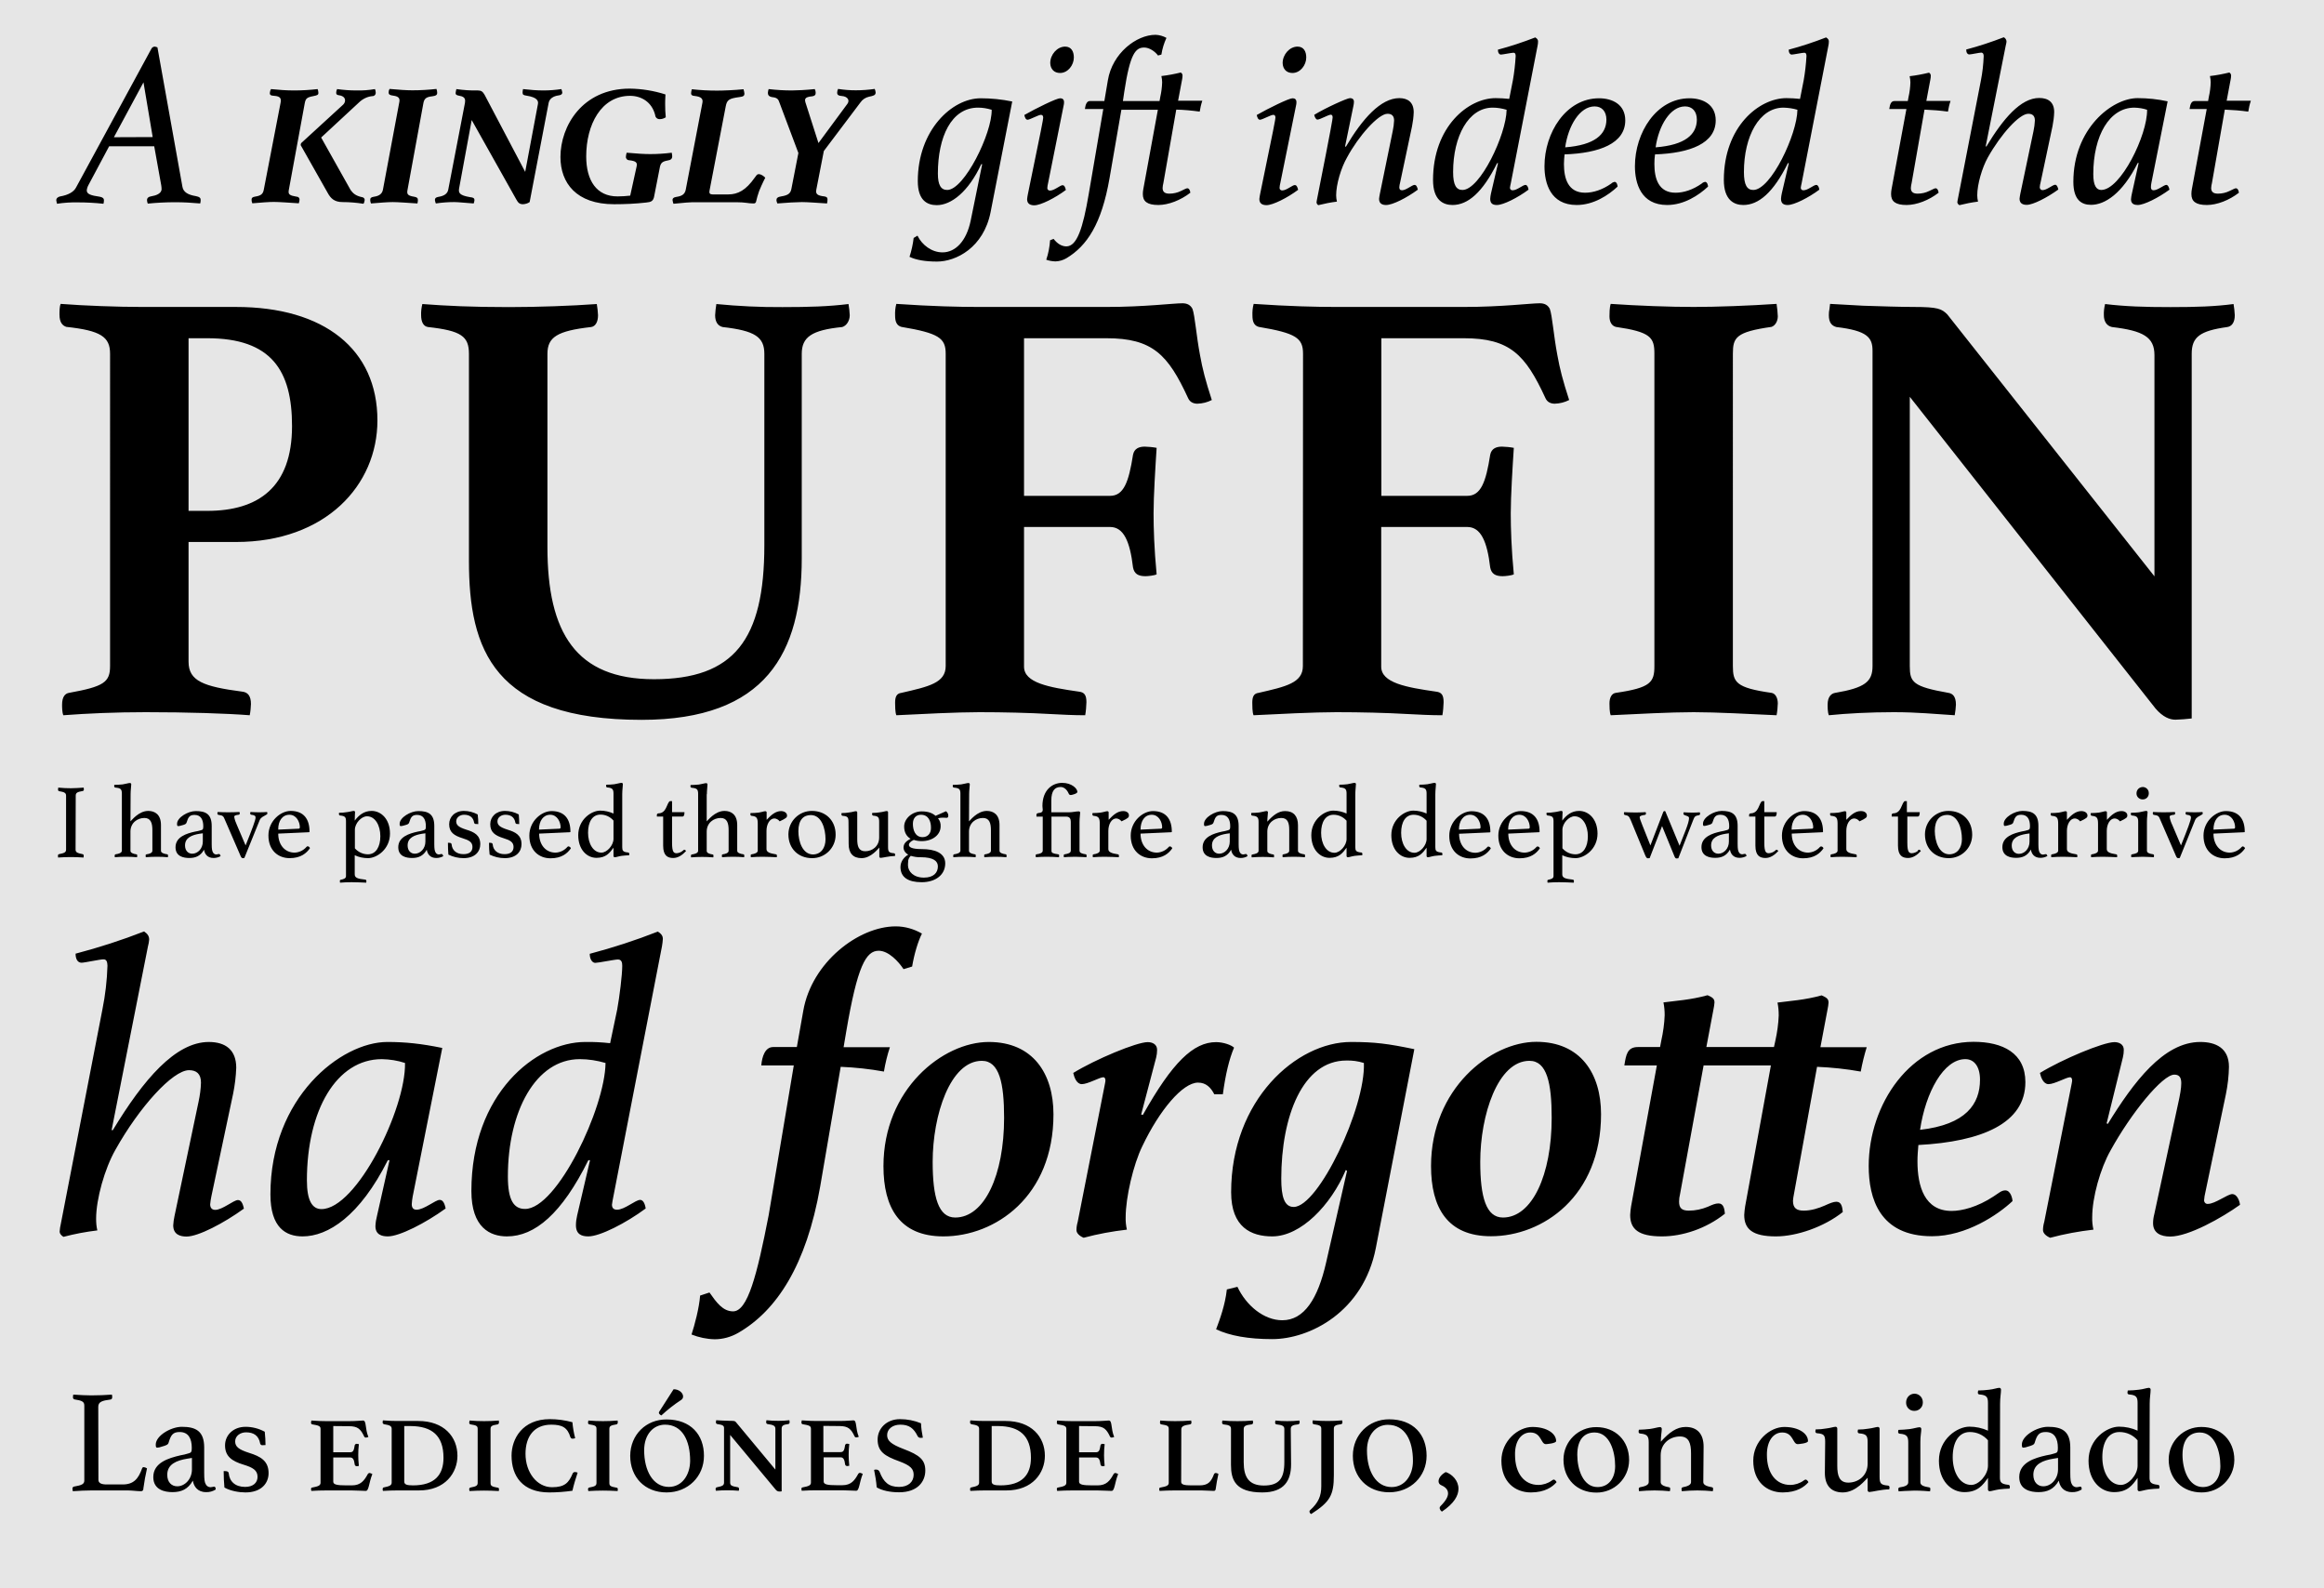 <?xml version="1.0" encoding="utf-8"?>
<!-- Generator: Adobe Illustrator 18.1.1, SVG Export Plug-In . SVG Version: 6.00 Build 0)  -->
<svg version="1.1" xmlns="http://www.w3.org/2000/svg" xmlns:xlink="http://www.w3.org/1999/xlink" x="0px" y="0px"
	 viewBox="-337.1 -220.4 1516 1036" enable-background="new -337.1 -220.4 1516 1036" xml:space="preserve">
<g id="Layer_3">
	<rect x="-337.1" y="-220.4" fill="#E6E6E6" width="1516" height="1036"/>
</g>
<g id="Layer_2">
	<title>quickview_pollen</title>
	<g>
		<path d="M1086.6,728.5c0-10.1,4.6-14.6,11.3-14.6c9.9,0,13.4,12.4,13.4,21.9c0,7.9-4.2,13.7-11.5,13.7
			C1090.5,749.4,1086.6,737.9,1086.6,728.5 M1077.6,731.6c0,12.6,8.9,21.4,21.4,21.4c11.7,0.1,21.2-9.2,21.4-20.9c0-0.1,0-0.3,0-0.4
			c0-12.6-8.9-21.4-21.4-21.4c-11.7-0.1-21.3,9.3-21.4,21C1077.6,731.4,1077.6,731.5,1077.6,731.6 M1057.3,735.6
			c0,5.8-5.8,12.5-10.9,12.5c-7.5,0-12.1-8.3-12.1-18.1c0-9.6,3.8-16.4,11.2-16.4c4.5,0,8.8,1.9,11.8,5.4L1057.3,735.6L1057.3,735.6
			z M1065.2,695.1c0-4,0.6-6.8,0.6-8.9c0.1-0.7-0.3-1.3-0.9-1.4c-0.1,0-0.3,0-0.4,0c-1.1,0-3.5,0.9-6.4,1.2
			c-2.4,0.3-4.8,0.5-7.2,0.5c-0.1,0.4-0.2,0.9-0.2,1.3c-0.1,0.7,0.4,1.3,1.1,1.3c0,0,0.1,0,0.1,0c4.5,0.4,5.4,1.7,5.4,5.5v18.1
			c-3.8-1.7-7.9-2.6-12.1-2.6c-7.9,0-19.9,8-19.9,22.2c0,13.1,7.9,20.5,16.6,20.5s12-4.4,15.4-9.3v7.3c-0.1,0.7,0.3,1.3,0.9,1.4
			c0.1,0,0.3,0,0.4,0c0.9,0,3.3-0.8,6-1.2c2.3-0.3,4.5-0.4,6.8-0.5c0.1-0.4,0.2-0.9,0.2-1.3c0-0.7-0.5-1.2-1.2-1.2c0,0-0.1,0-0.1,0
			c-4.4-0.5-5.2-1.7-5.2-4.7L1065.2,695.1L1065.2,695.1z M1005.4,738c0,6.3-4.6,11-9.6,11c-3.6,0-6.5-2.6-6.5-7.5
			c0-7.1,6.4-9.4,13-10.5l3.1-0.5L1005.4,738L1005.4,738z M1019.9,749.2c-0.8,0.2-1.6,0.3-2.4,0.4c-1.4,0-2.7-0.9-3.2-2.2
			c-0.6-1.1-0.9-2.7-0.9-7.2v-16.5c0-10.9-5.7-13.5-14.6-13.5c-7.1,0-17,5.8-17,11.6c0,1.4,0.2,2,0.9,2c1-0.1,1.9-0.2,2.8-0.6
			c3.2-0.9,4.3-1.3,4.7-2.7c1.5-5,2.8-6.9,7.2-6.9c5.8,0,7.9,4.4,7.9,10.3c0,2.5-0.3,3.2-2,3.6c-1.8,0.6-3.6,1-5.5,1.3
			c-7.7,1.7-17.7,4.7-17.7,14.2c0,8.4,7.6,9.8,12.5,9.8c5.7,0,10.1-1.8,13.3-7.5c0.6,3.7,3,7.5,8.6,7.5c2.2,0.1,4.4-0.5,6.3-1.7
			C1020.9,749.8,1020.6,749.2,1019.9,749.2 M959.7,735.6c0,5.8-5.8,12.5-10.9,12.5c-7.5,0-12.1-8.3-12.1-18.1
			c0-9.6,3.8-16.4,11.2-16.4c4.5,0,8.8,1.9,11.8,5.4L959.7,735.6L959.7,735.6z M967.6,695.1c0-4,0.6-6.8,0.6-8.9
			c0.1-0.7-0.3-1.3-0.9-1.4c-0.1,0-0.3,0-0.4,0c-1.1,0-3.5,0.9-6.4,1.2c-2.4,0.3-4.8,0.5-7.2,0.5c-0.1,0.4-0.2,0.9-0.2,1.3
			c-0.1,0.7,0.4,1.3,1.1,1.3c0,0,0.1,0,0.1,0c4.5,0.4,5.4,1.7,5.4,5.5v18.1c-3.8-1.7-7.9-2.6-12.1-2.6c-7.9,0-19.9,8-19.9,22.2
			c0,13.1,7.9,20.5,16.6,20.5c8.6,0,12-4.4,15.4-9.3v7.3c-0.1,0.7,0.3,1.3,0.9,1.4c0.1,0,0.3,0,0.4,0c0.9,0,3.3-0.8,6-1.2
			c2.3-0.3,4.5-0.4,6.8-0.5c0.1-0.4,0.2-0.9,0.2-1.3c0-0.7-0.5-1.2-1.2-1.2c0,0-0.1,0-0.1,0c-4.4-0.5-5.2-1.7-5.2-4.7L967.6,695.1
			L967.6,695.1z M906.3,694.3c-0.1,3,2.2,5.5,5.2,5.5c0.1,0,0.2,0,0.3,0c2.9,0,5.3-2.3,5.4-5.2c0-0.1,0-0.2,0-0.3
			c0.1-3-2.2-5.6-5.3-5.7c0,0-0.1,0-0.1,0C908.7,688.6,906.3,691.1,906.3,694.3C906.3,694.2,906.3,694.2,906.3,694.3 M911.8,751.8
			c4.3,0,9.4,0.4,10.1,0.5c0.1-0.5,0.2-1,0.2-1.5c0.1-0.5-0.2-1-0.7-1.1c0,0,0,0-0.1,0c-3.5-0.6-5.7-1.3-5.7-3.3v-26.4
			c0-4,0.6-6.4,0.6-8.1c0.1-0.7-0.3-1.3-0.9-1.4c-0.1,0-0.3,0-0.4,0c-1.1,0-3.5,0.8-6.4,1.2c-2.4,0.3-4.8,0.4-7.2,0.5
			c-0.1,0.4-0.2,0.8-0.2,1.2c-0.1,0.7,0.4,1.3,1.1,1.3c0,0,0.1,0,0.1,0c4.5,0.4,5.4,1.8,5.4,5.7v26c0,2-2.2,2.8-5.6,3.3
			c-0.6,0.1-0.9,0.6-0.9,1.1c0,0,0,0,0,0c0,0.4,0.2,1.4,0.2,1.5C902.3,752.2,907.5,751.9,911.8,751.8 M853.3,740.2
			c0,8.1,3.9,12.8,11.7,12.8c8.8,0,15.3-8.9,16.2-9.6v7.9c-0.1,0.6,0.3,1.3,0.9,1.4c0.1,0,0.3,0,0.4,0c1.5,0,7.9-1.7,12.8-1.7
			c0.1-0.4,0.2-0.9,0.2-1.3c0-0.7-0.5-1.2-1.2-1.2c0,0-0.1,0-0.1,0c-4.4-0.4-5.2-1.4-5.2-5.7v-31.1c0.1-0.6-0.3-1.3-0.9-1.4
			c-0.1,0-0.3,0-0.4,0c-0.9,0-3.2,0.8-5.9,1.1c-2.3,0.4-4.6,0.6-6.9,0.6c-0.1,0.4-0.2,0.9-0.2,1.3c0,0.7,0.5,1.2,1.2,1.2
			c0,0,0.1,0,0.1,0c4.4,0.4,5.2,1.6,5.2,5.7v14c0,8-6.2,12.4-12.6,12.4c-5.9,0-7.2-4.6-7.2-11v-24c0.1-0.7-0.3-1.3-0.9-1.4
			c-0.1,0-0.3,0-0.4,0c-0.9,0-3.3,0.8-6,1.1c-2.2,0.4-4.5,0.6-6.8,0.6c-0.1,0.4-0.2,0.9-0.2,1.3c0,0.7,0.5,1.2,1.2,1.2
			c0,0,0.1,0,0.1,0c4.4,0.4,5.1,1.4,5.1,5.7L853.3,740.2L853.3,740.2z M825.5,713.9c7.3,0,6.7,7.6,10.1,7.6c0.6,0,6.7-0.5,6.7-2
			c0-4.9-6-9.2-15.5-9.2c-9.2,0-20.2,9-20.2,22c0,13.7,8.8,20.7,19.2,20.7c9.3,0,14.2-3.7,16.8-6.7c-0.2-0.5-1.1-1.7-1.8-1.7
			c-0.5,0.1-1,0.3-1.4,0.7c-2.5,1.8-5.6,2.8-8.7,2.8c-9.1,0-15.2-7.4-15.2-19.6C815.4,719.6,819.6,713.9,825.5,713.9 M774.2,723.1
			c0-8-3.9-12.8-11.7-12.8c-5.9,0-10.7,3.5-16.2,9.6c0-4,0.6-6.4,0.6-8.1c0.1-0.7-0.3-1.3-0.9-1.4c-0.1,0-0.3,0-0.4,0
			c-1.1,0-3.5,0.8-6.4,1.2c-2.4,0.3-4.8,0.4-7.2,0.5c-0.1,0.4-0.2,0.8-0.2,1.2c-0.1,0.7,0.4,1.3,1.1,1.3c0,0,0.1,0,0.1,0
			c4.4,0.4,5.4,1.8,5.4,5.7v26c0,2-2.8,2.8-5.6,3.3c-0.6,0.1-0.9,0.6-0.9,1.1c0,0,0,0,0,0c0,0.5,0.1,1,0.2,1.5
			c3.2-0.3,6.5-0.5,10.1-0.5c3.6,0,6.6,0.2,10,0.5c0.1-0.5,0.2-1,0.2-1.5c0.1-0.6-0.3-1.1-0.9-1.1c0,0,0,0,0,0
			c-2.6-0.5-5.3-1.3-5.3-3.3v-17.5c0-7.9,6.2-12.3,12.6-12.3c5.9,0,7.2,4.6,7.2,11v18.8c0,1.9-2.6,2.8-5.3,3.3
			c-0.6,0.1-0.9,0.6-0.9,1.1c0,0,0,0,0,0c0,0.5,0.1,1,0.2,1.5c3.3-0.3,6.7-0.5,10.1-0.5c3.7,0,6.7,0.2,10.1,0.5
			c0.1-0.5,0.2-1,0.2-1.5c0.1-0.5-0.3-1.1-0.8-1.1c0,0,0,0,0,0c-2.8-0.5-5.6-1.3-5.6-3.3L774.2,723.1L774.2,723.1z M691.8,728.5
			c0-10.1,4.6-14.6,11.3-14.6c9.9,0,13.4,12.4,13.4,21.9c0,7.9-4.2,13.7-11.5,13.7C695.6,749.5,691.8,738,691.8,728.5 M682.8,731.7
			c0,12.6,8.9,21.4,21.4,21.4c11.7,0.1,21.2-9.2,21.4-20.9c0-0.1,0-0.3,0-0.4c0-12.6-8.9-21.4-21.4-21.4c-11.7-0.1-21.3,9.3-21.4,21
			C682.8,731.4,682.8,731.6,682.8,731.7 M661.2,713.9c7.3,0,6.7,7.6,10.1,7.6c0.6,0,6.7-0.5,6.7-2c0-4.9-6-9.2-15.5-9.2
			c-9.2,0-20.2,9-20.2,22c0,13.7,8.8,20.7,19.2,20.7c9.3,0,14.2-3.7,16.8-6.7c-0.2-0.5-1.1-1.7-1.8-1.7c-0.5,0.1-1,0.3-1.4,0.7
			c-2.5,1.8-5.6,2.8-8.7,2.8c-9.1,0-15.2-7.4-15.2-19.6C651,719.6,655.2,713.9,661.2,713.9 M603.5,765.5c8-5.3,10.8-10.5,10.8-14.9
			c0-5.4-4.2-9.5-8.3-10.9c-3.3,1.8-4.7,4.2-4.7,6c0,1.1,0.6,2.1,1.6,2.5c2.1,0.9,4.6,2.5,4.6,5.4c0,2.1-1.3,4.7-4.9,8.3
			c-0.4,0.4-0.6,0.8-0.6,1.3C602.2,764.2,602.7,765,603.5,765.5 M570.7,749.5c-10.3,0-16.1-10.5-16.1-23.9
			c0-10.4,6.1-16.7,13.6-16.7c11.3,0,16.4,10.3,16.4,23.6C584.6,741.9,579.2,749.5,570.7,749.5 M545.4,729.1
			c0,13.9,9.5,23.8,23.7,23.8c14,0,24.4-10.4,24.4-23.8c0-13.9-8.7-23.8-24.5-23.8C555.9,705.3,545.4,715.3,545.4,729.1
			 M524.8,748.9c0,6.4-1.8,10.7-7.3,15.7c-0.3,0.2-0.4,0.6-0.4,0.9c0.1,0.7,0.5,1.3,1.1,1.6c12.3-7.9,14.8-12.3,14.8-25.3v-30.3
			c0-1.8,0.8-2.5,4.7-3c0.6-0.1,1-0.7,0.9-1.2c0-0.5-0.1-0.9-0.2-1.3c-3.1,0.3-6.8,0.4-9.5,0.4c-2.5,0-6.4-0.1-9.7-0.4
			c0,0.4-0.1,1.1-0.1,1.3c-0.1,0.5,0.2,1.1,0.8,1.2c4,0.6,4.9,1.1,4.9,3V748.9L524.8,748.9z M504.9,711.6c0-1.9,1.2-2.7,4.9-3
			c0.6-0.2,0.9-0.7,0.9-1.3c0-0.4-0.1-0.8-0.2-1.2c-2.6,0.3-5.2,0.4-7.9,0.4c-2.6,0-5.2-0.1-7.7-0.4c-0.1,0.4-0.2,0.8-0.2,1.2
			c-0.1,0.6,0.2,1.2,0.8,1.3c3.9,0.4,5.2,1.1,5.2,3v21.6c0,10.6-3.3,15.3-13.4,15.3c-9.7,0-13.1-5.5-13.1-15.1v-21.8
			c0-1.9,1.3-2.6,5.3-3c0.6-0.2,0.9-0.8,0.8-1.3c0-0.4-0.1-0.8-0.2-1.2c-3,0.3-6.9,0.4-10,0.4c-3.7,0-6.8-0.1-9.8-0.4
			c-0.1,0.4-0.2,0.8-0.2,1.2c-0.1,0.6,0.2,1.1,0.8,1.3c4,0.4,5,1.1,5,3V735c0,9.7,2.8,18,20.4,18c14.4,0,18.8-7.8,18.8-18.3
			L504.9,711.6L504.9,711.6z M433.5,711.9c0-2,1.5-2.7,5.7-3.3c0.6-0.1,1-0.7,0.9-1.2c0-0.5-0.1-0.9-0.2-1.3
			c-3.2,0.3-7.6,0.4-10.5,0.4c-2.6,0-6.3-0.1-9.7-0.4c0,0.4-0.1,1.1-0.1,1.3c-0.1,0.5,0.2,1.1,0.8,1.2c4.1,0.6,4.9,1.1,4.9,3v35.1
			c0,1.8-1.4,2.4-5.4,3.1c-0.5,0-0.8,0.4-0.8,0.9c0,0,0,0.1,0,0.1c0,0.4,0.1,0.8,0.2,1.2c3.1-0.2,7-0.3,9.7-0.3h17.8
			c2.2,0,6.1,0.3,7.8,0.3c0.6,0.1,1.2-0.4,1.3-1c0,0,0-0.1,0-0.1c0.5-3.4,1.1-7.1,1.8-10c-0.5-0.3-1.1-0.5-1.7-0.6
			c-0.4,0-0.8,0.2-1.1,0.6c-2,5.4-4.1,7.5-9.6,7.5h-5.3c-4.5,0-6.6-0.5-6.6-2.3L433.5,711.9L433.5,711.9z M377.1,709.8
			c5.7,0,7.6,1.9,9.9,6.8c0.2,0.4,0.7,0.7,1.2,0.6c0.5,0,1.1-0.2,1.5-0.4c-2.3-5.5-1.1-10.7-3.5-10.7c-1.1,0-4.6,0.4-9.1,0.4h-15
			c-2.3,0-5.4-0.1-9.6-0.4c-0.1,0.4-0.2,0.9-0.2,1.3c-0.1,0.5,0.2,1.1,0.8,1.2c4.2,0.7,5.4,1.1,5.4,3v35.1c0,1.8-1.6,2.4-5.4,3.1
			c-0.5,0-0.8,0.4-0.8,0.9c0,0,0,0.1,0,0.1c0,0.4,0.1,0.8,0.2,1.2c3-0.2,6.7-0.3,9.7-0.3h16.7c2.6,0,7.7,0.3,9.1,0.3
			c2.1,0,2-5.3,4.3-11c-0.6-0.3-1.2-0.6-1.8-0.7c-0.4,0-0.8,0.2-1.1,0.6c-2.4,4.4-4.7,7.5-10.5,7.5h-3.5c-6.1,0-8.6-0.5-8.6-2.4
			v-15.8h11c1.8,0,2.6,1.3,3,4.6c0.1,0.7,0.7,1.1,1.4,1.1c0,0,0,0,0,0c0.3,0,1.1-0.2,1.3-0.2c-0.3-2.8-0.4-5.3-0.4-6.9
			c0-2.4,0.1-4.9,0.4-7.3c-0.4-0.1-0.9-0.2-1.3-0.2c-0.6-0.1-1.2,0.3-1.4,0.9c-0.5,3.2-0.9,4.6-3,4.6h-11v-17.1L377.1,709.8
			L377.1,709.8z M344.5,729.1c0-12.4-8.8-22.7-25.6-22.7h-13.8c-3.1,0-5.1-0.1-9.2-0.4c-0.1,0.4-0.2,0.8-0.2,1.2
			c-0.1,0.6,0.3,1.1,0.9,1.3c3.6,0.6,5,1.1,5,3v35.1c0,1.9-1.7,2.4-5,3.1c-0.5,0-0.9,0.4-0.9,1.2c0,0.4,0.1,0.7,0.2,1.1
			c3.1-0.2,6.7-0.3,9.3-0.3h14C336.6,751.8,344.5,740.1,344.5,729.1 M335.4,730.4c0,11.1-5.7,18-19.9,18c-4.1,0-5.7-0.6-5.7-2.5
			v-36.2h4.2C327.9,709.8,335.4,715.9,335.4,730.4 M264.9,717.3c-0.6-3.1-1.1-6.2-1.2-9.4c-4.3-1.8-9-2.7-13.7-2.7
			c-9,0-14.6,6.3-14.6,13.3c0,7.9,4.7,10.8,14.1,14.2c7.3,2.7,9.4,4.9,9.4,8.8c0,4.5-3.4,7.9-9.5,7.9c-6.8,0-10.1-3.1-12.7-9.8
			c-0.4-1-1.3-1.6-2.4-1.5c-0.4,0-0.9,0-1.2,0.2c0.8,3.8,1.4,7.6,1.7,11.4c3.4,2,8.5,3.2,14.6,3.2c12.1,0,17.1-7,17.1-14.2
			c0-7-3.8-10.1-14.1-14c-8.4-3.2-10.8-5.5-10.8-9.1c0-3.9,3.5-6.8,8.6-6.8c5.8,0,8.8,2.4,11.3,7.5c0.4,0.8,1.3,1.2,2.2,1.1
			C264.2,717.4,264.5,717.3,264.9,717.3 M210.5,709.7c5.7,0,7.6,1.9,9.9,6.8c0.2,0.4,0.7,0.7,1.2,0.6c0.5,0,1.1-0.2,1.5-0.4
			c-2.3-5.5-1.1-10.7-3.5-10.7c-1.1,0-4.6,0.4-9.1,0.4h-15c-2.3,0-5.4-0.1-9.6-0.4c-0.1,0.4-0.2,0.9-0.2,1.3
			c-0.1,0.5,0.2,1.1,0.8,1.2c4.2,0.7,5.4,1.1,5.4,3v35.1c0,1.8-1.6,2.4-5.4,3.1c-0.5,0-0.8,0.4-0.8,0.9c0,0,0,0.1,0,0.1
			c0,0.4,0.1,0.8,0.2,1.2c3-0.2,6.7-0.3,9.7-0.3h16.7c2.6,0,7.7,0.3,9.1,0.3c2.1,0,2-5.3,4.3-11c-0.6-0.3-1.2-0.6-1.8-0.7
			c-0.4,0-0.8,0.2-1.1,0.6c-2.4,4.4-4.7,7.5-10.5,7.5h-3.5c-6.1,0-8.6-0.5-8.6-2.4v-15.8h11c1.8,0,2.6,1.3,3,4.6
			c0.1,0.7,0.7,1.1,1.4,1.1c0,0,0,0,0,0c0.3,0,1.1-0.2,1.3-0.2c-0.3-2.8-0.4-5.3-0.4-6.9c0-2.4,0.1-4.9,0.4-7.3
			c-0.4-0.1-0.9-0.2-1.3-0.2c-0.6-0.1-1.2,0.3-1.4,0.9c-0.5,3.2-0.9,4.6-3,4.6H200v-17.1L210.5,709.7L210.5,709.7z M143,707.2
			c-0.6-0.8-1.1-0.9-4-0.9c-2.8,0-8.9-0.4-8.9-0.4c-0.1,0.4-0.1,0.8-0.2,1.2c-0.1,0.6,0.3,1.2,0.9,1.3c3.6,0.5,4.4,1.1,4.4,2.6v35.5
			c0,1.8-0.9,2.4-4.5,3.1c-0.6,0-1,0.6-1,1.1c0,0,0,0.1,0,0.1c0,0.4,0.1,0.7,0.2,1.1c2.2-0.2,5.1-0.3,7.6-0.3c2.5,0,4.7,0.1,7.3,0.3
			c0.1-0.3,0.2-0.7,0.2-1.1c0-0.9-0.5-1.2-0.9-1.2c-4.1-0.7-4.9-1.2-4.9-3.1v-31l29.8,35.8c0.6,0.7,1.4,1.1,2.3,1.1
			c0.5,0,1,0,1.5-0.1v-40.9c0-1.8,0.9-2.6,4.3-3c0.6-0.1,0.9-0.5,0.9-1.3c0-0.4-0.1-0.8-0.2-1.2c-2.4,0.3-4.8,0.4-7.2,0.4
			c-2.6,0-5.1-0.1-7.7-0.4c-0.1,0.4-0.2,0.8-0.2,1.2c-0.1,0.6,0.3,1.2,0.9,1.3c3.7,0.5,5.1,1.1,5.1,3.1v26.6L143,707.2z M93.2,699.9
			c-0.3,0.3-0.4,0.7-0.5,1.1c0,0.6,0.5,1.2,1.6,1.8c4-3.7,8.3-7.1,12.9-10.1c0.8-0.5,1.3-1.3,1.3-2.3c0-2.2-2.5-4.7-6.2-4.7
			L93.2,699.9z M99.2,749.4c-10.3,0-16.1-10.5-16.1-23.9c0-10.4,6.1-16.7,13.6-16.7c11.3,0,16.4,10.3,16.4,23.6
			C113,741.8,107.7,749.4,99.2,749.4 M74,729.1C74,743,83.5,753,97.7,753c14,0,24.4-10.4,24.4-23.8c0.1-13.9-8.7-23.8-24.4-23.8
			C84.4,705.3,74.1,715.3,74,729.1 M60.4,711.6c0-1.8,0.8-2.4,4.7-3c0.5-0.2,0.8-0.7,0.8-1.2c0-0.3-0.1-0.9-0.1-1.3
			c-3.2,0.3-7,0.4-9.6,0.4c-2.6,0-6.4-0.1-9.5-0.4c-0.1,0.4-0.2,0.9-0.2,1.3c-0.1,0.5,0.2,1.1,0.8,1.2c4,0.6,4.7,1.1,4.7,3v35.1
			c0,1.8-0.8,2.4-4.7,3.1c-0.5,0.1-0.9,0.6-0.8,1.1c0,0,0,0,0,0.1c0,0.4,0.1,0.8,0.2,1.1c3.1-0.2,6.8-0.3,9.5-0.3s6.4,0.1,9.6,0.3
			c0-0.3,0.1-0.9,0.1-1.1c0.1-0.5-0.2-1-0.7-1.1c0,0,0,0-0.1,0c-4-0.7-4.7-1.2-4.7-3.1V711.6z M21.2,753c5.1,0,10.1-0.4,15.1-1.1
			c0.9-4,2.1-7.9,3.4-11.8c-0.5-0.2-1.1-0.4-1.6-0.4c-0.7-0.1-1.5,0.4-1.7,1.1c-2.5,5.9-5.1,8.8-13.4,8.8c-9.8,0-17.3-9.6-17.3-21.8
			c0-11.4,5.7-19,16.8-19c7.2,0,10.6,1.9,12.5,8.2c0.3,0.7,1,1.1,1.7,0.9c0.5,0,1-0.1,1.4-0.3c-0.9-3.4-1.5-6.9-1.8-10.4
			c-4.8-1.3-9.8-2-14.7-2c-17.9,0-25,12.8-25,23.8C-3.4,742.3,3.7,753,21.2,753 M-17.1,711.6c0-1.8,0.8-2.4,4.7-3
			c0.5-0.2,0.8-0.7,0.8-1.2c0-0.3-0.1-0.9-0.1-1.3c-3.2,0.3-7,0.4-9.6,0.4s-6.4-0.1-9.5-0.4c-0.1,0.4-0.2,0.9-0.2,1.3
			c-0.1,0.5,0.2,1.1,0.8,1.2c4,0.6,4.7,1.1,4.7,3v35.1c0,1.8-0.8,2.4-4.7,3.1c-0.5,0.1-0.9,0.6-0.8,1.1c0,0,0,0,0,0.1
			c0,0.4,0.1,0.8,0.2,1.1c3.1-0.2,6.8-0.3,9.5-0.3s6.4,0.1,9.6,0.3c0-0.3,0.1-0.9,0.1-1.1c0.1-0.5-0.2-1-0.7-1.1c0,0,0,0-0.1,0
			c-4-0.7-4.7-1.2-4.7-3.1V711.6z M-38.7,729.1c0-12.4-8.8-22.7-25.6-22.7h-13.8c-3.1,0-5.1-0.1-9.2-0.4c-0.1,0.4-0.2,0.8-0.2,1.2
			c-0.1,0.6,0.3,1.1,0.9,1.3c3.6,0.6,5,1.1,5,3v35.1c0,1.9-1.7,2.4-5,3.1c-0.5,0-0.9,0.4-0.9,1.2c0,0.4,0.1,0.7,0.2,1.1
			c3.1-0.2,6.7-0.3,9.3-0.3h14C-46.6,751.8-38.7,740.1-38.7,729.1 M-47.8,730.4c0,11.1-5.7,18-19.9,18c-4.1,0-5.7-0.6-5.7-2.5v-36.2
			h4.1C-55.3,709.8-47.8,715.9-47.8,730.4 M-109.4,709.8c5.7,0,7.6,1.9,9.9,6.8c0.2,0.4,0.7,0.7,1.2,0.6c0.5,0,1.1-0.2,1.5-0.4
			c-2.3-5.5-1.1-10.7-3.5-10.7c-1.1,0-4.6,0.4-9.1,0.4h-15c-2.3,0-5.4-0.1-9.6-0.4c-0.1,0.4-0.2,0.9-0.2,1.3
			c-0.1,0.5,0.2,1.1,0.8,1.2c4.2,0.7,5.4,1.1,5.4,3v35.1c0,1.8-1.6,2.4-5.4,3.1c-0.5,0-0.8,0.4-0.8,0.9c0,0,0,0.1,0,0.1
			c0,0.4,0.1,0.8,0.2,1.2c3-0.2,6.7-0.3,9.7-0.3h16.7c2.6,0,7.7,0.3,9.1,0.3c2.1,0,2-5.3,4.3-11c-0.6-0.3-1.2-0.6-1.8-0.7
			c-0.4,0-0.8,0.2-1.1,0.6c-2.4,4.4-4.7,7.5-10.5,7.5h-3.5c-6.1,0-8.6-0.5-8.6-2.4v-15.8h11c1.8,0,2.6,1.3,3,4.6
			c0.1,0.7,0.7,1.1,1.4,1.1c0,0,0,0,0,0c0.3,0,1.1-0.2,1.3-0.2c-0.3-2.8-0.4-5.3-0.4-6.9c0-2.4,0.1-4.9,0.4-7.3
			c-0.4-0.1-0.9-0.2-1.3-0.2c-0.6-0.1-1.2,0.3-1.4,0.9c-0.5,3.2-0.9,4.6-3,4.6h-11v-17.1L-109.4,709.8L-109.4,709.8z M-163.9,722.1
			c0-2.9-0.2-5.8-0.5-8.7c-3.9-2.1-8.2-3.2-12.5-3.2c-8.1,0-13.4,5.5-13.4,12.1c0,7.2,4.5,10.3,12.1,12.6c5.9,1.8,9.1,3.6,9.1,7.9
			c0,4-3,6.6-8.1,6.6c-6.4,0-10.2-3.5-10.7-8.9c-0.1-1.1-1.1-1.4-2.4-1.4h-0.9c0,3.7,0.2,7.5,0.5,10.7c4,2.3,9.7,3.2,13.7,3.2
			c10.4,0,15.1-6,15.1-12.6c0-8-5.3-10.9-12.7-13.2c-6.9-2.2-9.1-4.1-9.1-7.5c0-3.6,3.4-5.9,7.1-5.9c4.9,0,8.3,2.1,9.2,7.3
			c0.2,0.7,0.8,1.2,1.5,1.1L-163.9,722.1z M-211.9,738c0,6.3-4.6,11-9.6,11c-3.6,0-6.5-2.6-6.5-7.5c0-7.1,6.4-9.4,13-10.5l3.1-0.5
			L-211.9,738L-211.9,738z M-197.4,749.2c-0.8,0.2-1.6,0.3-2.4,0.4c-1.4,0-2.7-0.9-3.2-2.2c-0.6-1.1-0.9-2.7-0.9-7.2v-16.5
			c0-10.9-5.7-13.5-14.6-13.5c-7.1,0-17,5.8-17,11.6c0,1.4,0.2,2,0.9,2c1-0.1,1.9-0.2,2.8-0.6c3.2-0.9,4.3-1.3,4.7-2.7
			c1.5-5,2.8-6.9,7.2-6.9c5.8,0,7.9,4.4,7.9,10.3c0,2.5-0.3,3.2-2,3.6c-1.8,0.6-3.6,1-5.4,1.3c-7.7,1.8-17.7,4.7-17.7,14.2
			c0,8.4,7.6,9.8,12.5,9.8c5.7,0,10.1-1.8,13.3-7.5c0.6,3.7,3,7.5,8.6,7.5c2.2,0.1,4.4-0.5,6.3-1.7
			C-196.4,749.8-196.7,749.3-197.4,749.2 M-273,697.1c0-3.2,2.6-4,8-4.7c0.8-0.1,1.1-0.7,1.1-1.7c0-0.5-0.1-1-0.2-1.5
			c-3.8,0.3-9.1,0.5-13.4,0.5c-3,0-7.5-0.2-11.8-0.5c-0.1,0.5-0.2,1.1-0.2,1.6c-0.1,0.7,0.3,1.3,0.9,1.5c5.1,0.8,6.5,1.5,6.5,4.1
			v48.8c0,2.3-1.5,3.1-6.8,4c-0.7,0.2-1.1,0.9-0.9,1.5c0,0.5,0.1,1,0.2,1.5c4-0.3,9-0.5,12-0.5h24c2.4,0,6.2,0.5,8.3,0.5
			c0.8,0.1,1.6-0.4,1.7-1.2c0-0.1,0-0.3,0-0.4c0.6-4.5,1.4-8.9,2.4-13.3c-0.6-0.4-1.4-0.7-2.1-0.8c-0.5,0-1,0.3-1.1,0.8
			c-2.4,6.7-5.4,10.5-12.7,10.5h-10.4c-3.3,0-5.4-0.8-5.4-3L-273,697.1L-273,697.1z"/>
	</g>
	<g>
		<path d="M1103.3-154.5h-8.7c-2.1,0-2.9,1.8-3.4,5.2h11.2l-9.7,52.3c-0.2,1.1-0.3,2.1-0.3,3.2c0,4.7,2.8,7.1,10.1,7.1
			c6.6,0,14.6-3.1,20.9-8c-0.2-1.7-0.9-2.9-2-2.9c-0.8,0-2.1,0.9-4,1.7c-2.4,1.2-5,1.8-7.7,1.8c-2.9,0-4.4-1.1-4.4-3.7
			c0.1-1.1,0.2-2.2,0.5-3.2l8.4-47.9c5.1,0.2,10.2,0.6,15.3,1.3c0.4-2.4,0.9-4.8,1.7-7.1h-15.8l2.6-13.8c0.2-0.9,0.3-1.8,0.3-2.8
			c-0.1-0.8-0.5-1.5-1.2-1.8c-4.1,1-8.3,1.8-12.6,2.3c0.3,1.4,0.5,2.8,0.5,4.1c-0.1,3.2-0.5,6.3-1.2,9.4L1103.3-154.5z
			 M1063.5-148.8c0.3,16.4-17.3,52.3-29.9,52.3c-3.2,0-5.2-2.9-5.2-10.3c0-25.2,10.6-43.4,26.8-43.4
			C1058.1-150.1,1060.9-149.7,1063.5-148.8 M1053.6-94.2c-0.3,1.2-0.5,2.5-0.6,3.8c0,3.1,2.3,3.7,4.4,3.7c4.1,0,13.5-4.7,20.7-10
			c-0.5-2.1-1.1-3.1-2.1-3.1c-1.5,0-5.5,3.5-8.3,3.5c-1.2,0-1.7-0.8-1.7-2c0-0.9,0.1-1.8,0.3-2.8l10.6-53.2
			c-6.4-1.4-13-2.1-19.6-2.1c-16.7,0-41.9,19.9-41.9,54.6c0,12,5.5,15,11.5,15c9,0,20.4-7.2,30.5-27.3h0.6L1053.6-94.2z
			 M956.9-183.6c-0.2,5.3-0.8,10.5-1.8,15.6l-14.9,76.7c-0.2,1-0.4,1.9-0.5,2.9c0.2,0.8,0.7,1.5,1.4,1.8c4-1,8-1.8,12.1-2.3
			c-0.3-1.4-0.5-2.8-0.5-4.1c0-7.1,3.1-17.9,6.9-24.7c8.6-15.3,20.6-28.5,26.4-28.5c2.6,0,4.3,1.2,4.3,4.4c-0.1,2.3-0.4,4.6-0.9,6.9
			l-8.6,40.9c-0.2,1.1-0.4,2.1-0.5,3.2c0,3.4,2.6,4,4.7,4c4.1,0,13.3-4.7,20.6-10c-0.5-2.1-1.1-3.1-2.1-3.1c-1.5,0-5.5,3.5-8.1,3.5
			c-1,0.1-1.8-0.7-1.9-1.6c0-0.1,0-0.2,0-0.4c0.1-1,0.2-2,0.5-2.9l7.8-36.8c0.6-3,1-6.1,1.1-9.2c0-6.4-3.8-9.2-9.8-9.2
			c-12,0-23.5,13.5-34.4,31.6h-0.5l13.1-65.8c0.2-0.8,0.4-1.6,0.5-2.5c0-1.2-0.7-2.4-1.8-2.9c-8,3.1-16.2,5.8-24.5,8
			c0,2,0.8,3.2,2.1,3.2c1.1,0,6.6-1.2,7.8-1.2C956.8-185.9,956.9-184.7,956.9-183.6 M907.4-154.5h-8.7c-2.1,0-2.9,1.8-3.4,5.2h11.2
			L896.8-97c-0.2,1.1-0.3,2.1-0.3,3.2c0,4.7,2.8,7.1,10.1,7.1c6.6,0,14.6-3.1,20.9-8c-0.2-1.7-0.9-2.9-2-2.9c-0.8,0-2.1,0.9-4,1.7
			c-2.4,1.2-5,1.8-7.7,1.8c-2.9,0-4.4-1.1-4.4-3.7c0.1-1.1,0.2-2.2,0.5-3.2l8.4-47.9c5.1,0.2,10.2,0.6,15.3,1.3
			c0.4-2.4,0.9-4.7,1.7-7h-15.8l2.6-13.8c0.2-0.9,0.3-1.8,0.3-2.8c-0.1-0.8-0.5-1.5-1.2-1.8c-4.1,1-8.3,1.8-12.6,2.3
			c0.3,1.4,0.5,2.8,0.5,4.1c-0.1,3.2-0.5,6.3-1.2,9.4L907.4-154.5z M835.4-148.8c-0.2,16.1-17.3,52.3-28.8,52.3
			c-4,0-6.1-3.1-6.1-11.7c0-23.3,10-42,25.8-42C829.4-150.1,832.5-149.7,835.4-148.8 M837.1-155.9c-3-0.3-5.9-0.5-8.9-0.5
			c-17.8,0-40.8,18.6-40.8,53.4c0,13.2,6.8,16.3,12.7,16.3c10,0,19.6-8.1,29.1-27.3h0.6l-4.6,19.8c-0.3,1.2-0.4,2.3-0.5,3.5
			c0,3.4,2.2,4,4.4,4c4.1,0,13.5-4.7,20.6-10c-0.3-2.1-1.1-3.1-2-3.1c-1.7,0-5.5,3.5-8.3,3.5c-0.9,0.1-1.7-0.5-1.8-1.4
			c0-0.1,0-0.3,0-0.4c0.1-0.9,0.3-1.7,0.5-2.6l17.5-89.9c0.2-0.9,0.3-1.8,0.3-2.8c0-0.8-0.3-1.7-1.8-2.6c-8,3.1-16.1,5.8-24.4,8
			c0,2,0.9,3.2,2,3.2s6.9-1.2,8.1-1.2c1.4,0,1.5,1.2,1.5,2.3c-0.3,5.2-0.9,10.5-1.8,15.6L837.1-155.9z M742.5-119.7
			c22.9-0.8,39.6-7.2,39.6-22.2c0-10.3-8.3-14.4-17.1-14.4c-21.6,0-35.6,22.5-35.6,44.3c0,11,3.8,25.3,21,25.3
			c11,0,20.6-6.3,26.7-12c0-0.8-0.5-3.1-2-3.1c-0.8,0.2-1.5,0.5-2.1,1.1c-5.8,4.1-11.8,6-17.1,6c-11.2,0-13.8-9.4-13.8-18.7
			C742.1-115.5,742.2-117.7,742.5-119.7 M742.9-124.3c2-14.1,9.5-26.7,19.2-26.7c4.6,0,7.7,3.1,7.7,8.7
			C769.7-132.7,762.2-125.8,742.9-124.3 M683.5-119.7c22.9-0.8,39.6-7.2,39.6-22.2c0-10.3-8.3-14.4-17.1-14.4
			c-21.6,0-35.6,22.5-35.6,44.3c0,11,3.8,25.3,21,25.3c11,0,20.6-6.3,26.7-12c0-0.8-0.5-3.1-2-3.1c-0.8,0.2-1.5,0.5-2.1,1.1
			c-5.8,4.1-11.8,6-17.1,6c-11.2,0-13.8-9.4-13.8-18.7C683.1-115.5,683.3-117.7,683.5-119.7 M683.9-124.3c2-14.1,9.5-26.7,19.2-26.7
			c4.6,0,7.7,3.1,7.7,8.7C710.7-132.7,703.2-125.8,683.9-124.3 M645.7-148.8c-0.2,16.1-17.3,52.3-28.8,52.3c-4,0-6.1-3.1-6.1-11.7
			c0-23.3,10-42,25.8-42C639.6-150.2,642.7-149.7,645.7-148.8 M647.4-155.9c-3-0.3-5.9-0.5-8.9-0.5c-17.8,0-40.8,18.6-40.8,53.4
			c0,13.2,6.7,16.3,12.7,16.3c10,0,19.6-8.1,29.1-27.3h0.6l-4.6,19.8c-0.3,1.2-0.4,2.3-0.5,3.5c0,3.4,2.1,4,4.4,4
			c4.1,0,13.5-4.7,20.6-10c-0.3-2.1-1.1-3.1-2-3.1c-1.7,0-5.5,3.5-8.3,3.5c-0.9,0.1-1.7-0.5-1.8-1.4c0-0.1,0-0.3,0-0.4
			c0.1-0.9,0.3-1.7,0.5-2.6l17.5-89.9c0.2-0.9,0.3-1.8,0.3-2.8c0-0.8-0.3-1.7-1.8-2.6c-8,3.1-16.1,5.8-24.4,8c0,2,0.9,3.2,2,3.2
			s6.9-1.2,8.1-1.2c1.4,0,1.5,1.2,1.5,2.3c-0.3,5.2-0.9,10.5-1.8,15.6L647.4-155.9z M563-93.9c-0.2,1.1-0.4,2.1-0.5,3.2
			c0,3.4,2.5,4,4.6,4c4.3,0,13.5-4.7,20.7-10c-0.5-2.1-1.1-3.1-2.2-3.1c-1.5,0-5.5,3.5-8.1,3.5c-1.4,0-1.8-0.8-1.8-2
			c0.1-1,0.2-2,0.5-2.9l7.8-36.8c0.6-3,1-6.1,1.1-9.2c0-6.4-3.7-9.2-9.4-9.2c-12.1,0-24.1,13.5-34.8,31.6h-0.6l5.5-26.7
			c0.2-0.9,0.3-1.7,0.3-2.6c0-1.7-1.2-2.3-2.6-2.3c-1.8,0-15.8,6.3-23.3,10.9c0.3,1.5,1.1,3.1,2.1,3.1c1.7,0,7.1-3.2,8.7-3.2
			c0.9,0,1.2,0.8,1.2,1.8c0,0.9-0.6,5.1-10,52.5c-0.2,1-0.4,1.9-0.5,2.9c0.1,0.8,0.5,1.5,1.2,1.8c4-1,8-1.8,12.1-2.3
			c-0.3-1.4-0.5-2.8-0.5-4.1c0-7.2,3.2-17.9,7.1-24.7c7.4-13.8,20.4-28.5,26.4-28.5c2.6,0,4.3,1.2,4.3,4.4c-0.1,2.3-0.4,4.6-0.9,6.9
			L563-93.9z M508.3-151.4c0.2-0.8,0.3-1.5,0.3-2.3c0-2-1.1-2.6-2.6-2.6c-2.3,0-15.8,6.6-23.3,10.9c0.3,1.5,0.9,3.1,2.1,3.1
			c1.5,0,7.1-3.2,8.7-3.2c0.9,0,1.4,0.6,1.4,1.8c0,0.9-0.9,6-10,49.9c-0.2,1.1-0.4,2.1-0.5,3.2c0,3.4,2.6,4,4.7,4
			c4.1,0,13.5-4.7,20.6-10c-0.5-2.1-1.1-3.1-2.2-3.1c-1.5,0-5.4,3.5-8.1,3.5c-0.9,0.1-1.8-0.6-1.8-1.5c0-0.1,0-0.2,0-0.3
			c0.1-1,0.2-2.1,0.5-3.1L508.3-151.4z M506-172.8c5.1,0,9-5.1,9-10.1c0-4-1.7-7.1-5.7-7.1c-5.2,0-9.7,5.2-9.7,10.7
			C499.7-175.4,502.1-172.8,506-172.8 M419.3-154.5h-23.9l0.9-6.1c3.8-25.2,7.5-28.8,13-28.8c3.4,0,7.1,2.6,9,5.2l2.2-0.6
			c0.6-3.8,1.7-7.4,3.3-10.9c-2.2-1.2-4.6-1.9-7.1-2c-12.6,0-28.2,12.1-31.1,29.6l-2.3,13.6h-9.5c-1.8,0-2.8,2-3.2,5.2h12l-9.5,55.5
			c-3.8,22.4-7.7,34.1-14.6,34.1c-3.2,0-6.1-2-8.3-4.9l-2.3,0.9c-0.3,4.3-1.1,8.6-2.5,12.7c1.9,0.7,3.9,1,6,1.1
			c2.6-0.1,5-0.8,7.2-2.1c13.3-8,22.9-22.2,28.1-52.3l7.7-44.5h23.8l-9.5,51.8c-0.2,1.1-0.3,2.1-0.3,3.2c0,4.7,2.8,7.1,10.1,7.1
			c6.6,0,14.6-3.1,20.9-8c-0.2-1.7-0.9-2.9-2-2.9c-0.8,0-2.2,0.9-4,1.7c-2.4,1.2-5,1.8-7.7,1.8c-2.9,0-4.4-1.1-4.4-3.7
			c0.1-1.1,0.2-2.2,0.5-3.2l8.4-47.9c5.1,0.1,10.2,0.6,15.3,1.3c0.4-2.4,0.9-4.8,1.7-7.1h-15.8l2.6-13.8c0.2-0.9,0.3-1.8,0.3-2.8
			c-0.1-0.8-0.5-1.5-1.2-1.8c-4.1,1-8.3,1.8-12.6,2.3c0.3,1.4,0.5,2.8,0.5,4.1c-0.1,3.2-0.5,6.3-1.2,9.4L419.3-154.5z M356.7-151.4
			c0.2-0.8,0.3-1.5,0.3-2.3c0-2-1.1-2.6-2.6-2.6c-2.3,0-15.8,6.6-23.3,10.9c0.3,1.5,0.9,3.1,2.1,3.1c1.5,0,7.1-3.2,8.7-3.2
			c1,0,1.5,0.6,1.5,1.9c0,0.9-0.9,6-10,49.9c-0.2,1.1-0.4,2.1-0.5,3.2c0,3.4,2.6,4,4.7,4c4.1,0,13.5-4.7,20.6-10
			c-0.5-2.1-1.1-3.1-2.2-3.1c-1.5,0-5.4,3.5-8.1,3.5c-0.9,0.1-1.8-0.6-1.8-1.5c0-0.1,0-0.2,0-0.3c0.1-1,0.2-2.1,0.5-3.1L356.7-151.4
			z M354.4-172.8c5.1,0,9-5.1,9-10.1c0-4-1.7-7.1-5.7-7.1c-5.2,0-9.7,5.2-9.7,10.7C348.1-175.4,350.5-172.8,354.4-172.8 M258.9-65.2
			c-0.5,4.2-1.4,8.3-2.7,12.3c4.1,2,10.1,3.1,17.9,3.1c12.4,0,30.4-9,35-32.3l14.1-72.1c-6.8-1.4-13.6-2.1-20.6-2.1
			c-18.6,0-41,20.7-41,54c0,12.6,6.1,15.7,12.4,15.7c9.4,0,20.6-8.7,29-26.7h0.6l-7.5,36.8c-2.8,13.5-10,20.7-18.4,20.7
			c-6.9,0-13.3-4.7-16.3-10.9L258.9-65.2z M309.8-148.8c0.3,15.3-17.9,52.3-29,52.3c-4.1,0-6.1-3.2-6.1-10.7c0-23.8,8.7-43,26.2-43
			C303.9-150.2,306.9-149.7,309.8-148.8 M179.1-97c-0.6,2.8-2.2,4-6.6,4.7c-2.3,0.3-3.1,1.2-3.1,2.3c0,0.8,0.3,1.6,0.6,2.3
			c5.5-0.5,12.9-0.9,16-0.9c3.7,0,9.8,0.5,16.4,0.9c0.2-0.9,0.3-1.7,0.3-2.6c0-1.5-0.9-1.8-2.1-2c-4.4-0.5-5.8-1.5-5.2-4.4l4.9-25.2
			l23.9-31.7c1.3-1.9,3.3-3.2,5.5-3.7c2.9-0.6,4.4-0.9,4.4-2.8c-0.1-0.8-0.3-1.6-0.6-2.3c-4.1,0.6-8.3,0.9-12.4,0.9
			c-3.9,0-7.7-0.3-11.5-0.9c-0.4,0.8-0.6,1.6-0.6,2.5c0,1.5,1.1,2,2.9,2.1c4.1,0.3,5.4,2.9,3.8,5.1l-18.9,25.6l-8.1-25.3
			c-1.1-3.2-1.4-4.7,4.1-5.2c1.4-0.2,2.2-0.8,2.2-2.2c0-0.9-0.2-1.7-0.6-2.5c-5.5,0.6-11.7,0.9-14.9,0.9c-5.1,0-10.1-0.3-15.2-0.9
			c-0.3,0.8-0.4,1.6-0.5,2.5c0,1.5,0.8,2.5,3.1,2.8c2.9,0.3,3.8,1.4,4.4,3.4l12.4,33L179.1-97z M116.8-88.5h26.6
			c5.8,0,7.5,0.8,11,0.8c0.8,0.1,1.5-0.4,1.7-1.1c0,0,0-0.1,0-0.1c0.5-2.3,1.2-4.6,2-6.9c2-4.9,4-8.7,4-8.7
			c-1.1-1.1-2.6-2.3-4.3-2.3c-1.2,0-1.5,0.9-2.6,2.3c-5.7,8.1-10.9,10.9-17.2,10.9h-10.3c-1.7,0-2.3-0.8-2-2.3l10.6-55.1
			c0.8-4.3,2.2-5.2,9-6.1c2.5-0.3,3.2-0.8,3.2-2.3c-0.1-0.9-0.3-1.9-0.6-2.8c-5.7,0.6-13.2,0.9-17.3,0.9c-5.5,0-11-0.3-16.4-0.9
			c-0.3,0.8-0.4,1.7-0.5,2.6c0,1.1,0.6,1.7,2.5,1.8c4.1,0.5,5.4,1.8,4.9,4.4l-10.9,56.8c-0.6,2.9-2.5,4.1-6,4.6
			c-2.1,0.3-2.6,1.1-2.6,2c0.1,0.8,0.3,1.7,0.6,2.5C107.8-88.1,113.8-88.6,116.8-88.5 M74-92.8c-2.7,0.3-5.5,0.5-8.3,0.5
			c-13.6,0-20.4-10.3-20.4-26.1c0-20.6,9.7-39.5,28.6-39.5c7.1,0,14.2,3.8,16.4,12.6c0.1,1.6,1.5,2.7,3,2.6c0.1,0,0.1,0,0.2,0
			c1.3,0,2.6-0.5,3.7-1.2c-0.3-2.8-0.4-5.7-0.4-8.6c0-1.2,0-2.9,0.2-6.3c-7.5-2.4-15.4-3.7-23.3-3.8c-31,0-45.2,24.5-45.2,44.6
			c0,16.9,10.3,30.8,35,30.8c7,0,13.9-0.3,20.9-1.1c3.2-0.3,4.4-0.9,5.1-3.4l3.9-19.9c0.6-2.6,1.7-3.5,4.9-4.1
			c2.3-0.3,3.1-1.2,3.1-2.8c0-0.8-0.2-1.5-0.3-2.3c-4.7,0.6-9.4,0.9-14.1,0.9c-3.5,0-8.9-0.3-15.3-0.9c-0.3,0.8-0.4,1.7-0.5,2.6
			c-0.1,1.2,0.8,2.2,1.9,2.3c0.1,0,0.1,0,0.2,0c4.3,0.5,5.5,1.4,4.9,4L74-92.8z M20.8-153.3c0.5-2.6,2.8-4.4,6.6-4.9
			c1.5-0.2,2.3-0.8,2.3-1.8c-0.1-0.8-0.3-1.6-0.6-2.3c-3.9,0.6-7.9,0.9-11.8,0.9c-4.4,0-8.8-0.4-13.2-0.9c-0.2,0.8-0.3,1.5-0.3,2.3
			c0,1.4,0.6,1.7,2.6,2c7.1,1.1,7.8,3.5,7.4,5.5l-8.3,44.2L-21-158.6c-1.2-2-2.1-2.8-4.3-2.8c-4.7,0.1-9.4-0.2-14.1-0.9
			c-0.2,0.9-0.4,1.7-0.5,2.6c0,1.1,0.6,1.4,2.6,1.8c3.8,0.6,3.8,2.6,3.5,4.6l-10.9,56.6c-0.5,2.6-2.6,4.1-6.4,4.7
			c-1.7,0.3-2.3,0.9-2.3,2c0.1,0.8,0.3,1.6,0.6,2.3c4-0.6,8-0.9,12-0.9c2.8,0,6.6,0.5,12.7,0.9c0.3-0.7,0.4-1.4,0.5-2.1
			c0-1.4-0.8-1.8-2.8-2c-7.2-1.2-7.7-2.9-7.2-5.8l8.2-44.5l29.1,51.8c1.2,2.1,2,3.1,4.4,3.1c1.5-0.1,3-0.5,4.3-1.4L20.8-153.3z
			 M-87.3-96.7c-0.5,2.6-2.3,4.1-5.8,4.6c-2,0.3-2.5,0.9-2.5,2.1c0,0.8,0.2,1.6,0.5,2.3c5.7-0.5,11.2-0.9,14.2-0.9
			c3.4,0,9.8,0.5,16.1,0.9c0.2-0.8,0.3-1.5,0.3-2.3c0-1.2-0.6-1.8-2.5-2.1c-3.7-0.6-4.9-1.4-4.3-4.3l10.4-56.8
			c0.6-3.1,2.1-4,5.8-4.4c2.6-0.3,3.2-1.1,3.2-2.2c0-0.9-0.2-1.8-0.5-2.6c-5.2,0.6-10.4,0.9-15.7,0.9c-3.4,0-8.7-0.3-14.9-0.9
			c-0.4,0.7-0.6,1.5-0.6,2.3c0,1.2,0.6,1.8,3.1,2.1c3.8,0.5,4.4,2,3.8,4.6L-87.3-96.7z M-138.3-153.1c0.6-2.9,1.2-3.8,5.5-4.6
			c2.8-0.5,3.4-0.9,3.4-2.1c0-0.8-0.2-1.7-0.5-2.5c-5.1,0.6-10.3,0.9-15.5,0.9c-5,0-9.9-0.4-14.9-0.9c-0.5,0.8-0.7,1.7-0.8,2.6
			c0,1.1,0.5,1.7,2.9,1.8c4.1,0.3,4.7,1.8,4.1,4.7l-10.9,56.4c-0.5,2.8-1.7,4-5.5,4.6c-2,0.3-2.5,0.9-2.5,2.1c0,0.8,0.2,1.6,0.5,2.3
			c5.7-0.5,10.9-0.9,14-0.9c3.4,0,10.1,0.5,16.3,0.9c0.3-0.7,0.4-1.5,0.5-2.3c0.1-1-0.6-1.9-1.6-2c-0.1,0-0.1,0-0.2,0
			c-4.6-0.8-5.8-1.4-5.2-4.4L-138.3-153.1z M-123.4-94.7c2,3.7,4.4,6.1,9.8,6.1c4.6,0,9.1,0.4,13.6,1.1c0.5-0.7,0.7-1.6,0.8-2.5
			c0-0.9-0.7-1.7-1.7-1.8c-4.3-0.9-6-2.6-7.5-4.7l-19.2-34.2l24.7-22.9c2.4-2.3,5.4-3.8,8.7-4.1c1.1,0.1,2.1-0.8,2.2-1.9
			c0-0.1,0-0.2,0-0.4c0-0.8-0.2-1.6-0.5-2.3c-4,0.7-8.1,1-12.1,0.9c-4.2,0-8.4-0.3-12.6-0.9c-0.4,0.8-0.6,1.6-0.6,2.5
			c0,1.1,0.8,1.4,1.7,1.5c3.7,0.5,4.1,2.5,4.1,3.4c0,1-0.5,2-1.2,2.7l-27.5,25.2l-0.3,1.2L-123.4-94.7z M-265.9-125h29.4l4.6,25.6
			c0.1,0.8,0.2,1.5,0.2,2.3c0,3.1-4,4.3-6.6,4.7c-2,0.3-2.9,1.2-2.9,2.5c0,0.8,0.2,1.6,0.5,2.3c6-0.6,12-0.9,17.9-0.9
			c5.5,0,10.6,0.3,16.3,0.8c0.2-0.8,0.3-1.5,0.3-2.3c0-1.2-0.6-2-3.2-2.5c-4.9-0.8-8.1-2.5-8.7-6.1l-16.3-90.9
			c-0.5-0.2-1.1-0.4-1.7-0.5c-1,0-1.9,0.6-2.3,1.5l-49.1,90.4c-1.5,2.9-5.1,4.9-10.3,5.8c-1.5,0.3-2.6,1.2-2.6,2.5
			c0.1,0.8,0.3,1.5,0.5,2.3c4.5-0.7,9.1-1,13.6-0.9c5.6,0,11.2,0.3,16.7,0.9c0.2-0.8,0.3-1.5,0.3-2.3c0-1.2-0.9-2-2.8-2.3
			c-5.7-0.8-8.4-1.7-8.4-4.1c0.1-1.2,0.5-2.4,1.1-3.5L-265.9-125z M-262.8-130.9l19.3-35.8l6,35.7L-262.8-130.9L-262.8-130.9z"/>
	</g>
	<g>
		<path d="M933.2-15.3c-3.7-3.7-6.1-4.9-22-4.9c-7.7,0-21.1-0.4-32.9-0.8l-21.6-1.2l-0.4,3.3c-0.3,1.3-0.4,2.7-0.4,4.1
			c0,4.9,2,6.9,4.9,7.7c20.3,2.4,23.6,6.9,23.6,15.5V214c0,10.2-4.9,14.2-24.4,17.5c-2.4,0.4-4.9,2.4-4.9,7.7c0,1.6,0,4.9,0.8,6.9
			c11.8-1.2,26.8-2,42.3-2c15.9,0,26.4,1.2,39.8,2c0.4-2.3,0.7-4.6,0.8-6.9c0-5.7-2.4-7.3-4.9-7.7c-23.2-4.1-25.2-6.9-25.2-17.5
			V38.4L1069,241.7c4.9,5.7,9.4,7.3,13,7.3c3.5-0.1,7.1-0.4,10.6-0.8V10.4c0-11,5.3-15,23.2-17.5c2.8-0.4,4.9-2.8,4.9-7.7
			c-0.1-2.5-0.4-4.9-0.8-7.3c-12.2,1.6-24,2-41.1,2s-29.3-0.4-42.7-2c-0.6,2.4-0.9,4.9-0.8,7.3c0,3.7,1.6,6.9,5.3,7.7
			c20.3,2.4,27.7,6.5,27.7,18.3v144.3L933.2-15.3z M793.3,10.3c0-10.6,2-14.2,25.2-17.5c2.4-0.8,4.1-3.7,4.1-6.9
			c-0.1-2.7-0.4-5.4-0.8-8.1c-17.5,1.2-39,2-54.1,2c-15.5,0-37-0.8-54.1-2c-0.8,2.4-0.8,6.5-0.8,8.1c0,3.3,1.2,6.1,4.1,6.9
			c22.8,3.3,25.2,6.9,25.2,17.5V214c0,10.6-2.4,14.2-25.2,17.5c-2.8,0.4-4.1,3.3-4.1,6.9c0,1.6,0,5.7,0.8,7.7
			c17.1-0.8,38.6-2,54.1-2c15,0,36.6,1.2,54.1,2c0.5-2.6,0.7-5.1,0.8-7.7c0-3.7-1.6-6.5-4.1-6.9c-23.2-3.3-25.2-6.9-25.2-17.5V10.3
			L793.3,10.3z M512.8,214c0,11-11,13.4-28.9,17.5c-3.3,0.4-4.1,2.8-4.1,6.5c0,1.6,0,6.1,0.8,8.1c15.9-0.8,39.4-2,54.1-2
			c15.9,0,32.5,0.4,46.3,1.2c7.7,0.4,15,0.8,22.8,0.8c0.5-2.8,0.7-5.7,0.8-8.5c0-4.5-1.2-6.5-4.9-6.9c-19.5-2.8-35.8-5.7-35.8-16.3
			v-91.1h56.1c8.9,0,13,9.4,15,26.4c0.8,4.1,3.3,5.7,8.1,5.7c1.6,0,5.7-0.4,7.3-1.2c-1.6-16.7-2-30.1-2-39.8c0-11.4,1.2-30.5,2-42.7
			c-2.5-0.5-5.1-0.7-7.7-0.8c-3.7,0-6.9,1.2-7.7,5.3c-2.8,17.9-6.1,26.8-15,26.8H564V0.2h53.7c30.1,0,40.2,10.6,53.3,39
			c1.2,2.8,3.7,3.7,6.1,3.7c3.3-0.1,6.5-0.9,9.4-2.4c-4.1-12.6-6.1-20.3-7.7-29.3c-2.4-12.6-3.3-25.6-4.9-30.1
			c-1.2-2.4-3.3-3.7-6.5-3.7c-6.1,0-24.8,2.4-49.6,2.4h-83.4c-12.6,0-30.5-0.4-53.7-2c-0.7,2.5-0.9,5.1-0.8,7.7
			c0,4.1,1.2,6.5,4.1,7.3c24.4,4.1,28.9,7.3,28.9,17.5L512.8,214L512.8,214z M279.8,214c0,11-11,13.4-28.9,17.5
			c-3.3,0.4-4.1,2.8-4.1,6.5c0,1.6,0,6.1,0.8,8.1c15.9-0.8,39.4-2,54.1-2c15.9,0,32.5,0.4,46.3,1.2c7.7,0.4,15,0.8,22.8,0.8
			c0.5-2.8,0.7-5.7,0.8-8.5c0-4.5-1.2-6.5-4.9-6.9c-19.5-2.8-35.8-5.7-35.8-16.3v-91.1h56.1c8.9,0,13,9.4,15,26.4
			c0.8,4.1,3.3,5.7,8.1,5.7c1.6,0,5.7-0.4,7.3-1.2c-1.6-16.7-2-30.1-2-39.8c0-11.4,1.2-30.5,2-42.7c-2.5-0.5-5.1-0.7-7.7-0.8
			c-3.7,0-6.9,1.2-7.7,5.3c-2.8,17.9-6.1,26.8-15,26.8h-56.1V0.2h53.7c30.1,0,40.2,10.6,53.3,39c1.2,2.8,3.7,3.7,6.1,3.7
			c3.3-0.1,6.5-0.9,9.4-2.4c-4.1-12.6-6.1-20.3-7.7-29.3c-2.4-12.6-3.3-25.6-4.9-30.1c-1.2-2.4-3.3-3.7-6.5-3.7
			c-6.1,0-24.8,2.4-49.6,2.4h-83.4c-12.6,0-30.5-0.4-53.7-2c-0.7,2.5-0.9,5.1-0.8,7.7c0,4.1,1.2,6.5,4.1,7.3
			c24.4,4.1,28.9,7.3,28.9,17.5L279.8,214L279.8,214z M185.9,10.4c0-11,6.5-15.5,26.4-17.5c2.8-0.8,4.9-4.1,4.9-7.7
			c-0.1-2.5-0.4-4.9-0.8-7.3c-13,1.6-25.6,2-43.1,2c-14.4,0.1-28.8-0.6-43.1-2c-0.4,2.4-0.7,4.9-0.8,7.3c0,4.1,1.6,6.9,4.9,7.7
			c21.1,2.4,27.2,6.5,27.2,17.5v124.8c0,61.8-19.9,87.4-72,87.4c-50.8,0-69.5-30.1-69.5-86.2v-126c0-11,6.5-15,28.5-17.5
			c2.8-0.4,4.5-3.3,4.5-7.7c-0.1-2.5-0.4-4.9-0.8-7.3c-16.3,1.2-38.6,2-57.3,2c-24.4,0-40.7-0.8-56.5-2c-0.6,2.4-0.9,4.9-0.8,7.3
			c0,4.5,1.6,7.3,4.5,7.7C-36.1-4.7-31.2-1-31.2,10.4v135c0,57.7,15.9,103.7,112.6,103.7c81.3,0,104.5-43.9,104.5-105.3V10.4z
			 M-214.1,112.8V0.2h12.2c41.9,0,55.3,21.1,55.3,57.3c0,39.8-21.9,55.3-55.3,55.3H-214.1L-214.1,112.8z M-183.2,133.1
			c58.5,0,92.3-37,92.3-79.3c0-46.3-34.6-74-92.3-74h-61.4c-15.5,0-37.8-0.8-52.9-2c-0.8,1.6-0.8,4.9-0.8,6.9c0,5.3,2,7.3,4.5,8.1
			c22.4,2.4,28.5,6.5,28.5,17.5V214c0,10.6-4.1,13.4-26.8,17.5c-2.4,0.4-4.5,2.4-4.5,7.7c0,1.6,0,4.9,0.8,6.9
			c15.9-1.2,34.1-2,53.7-2c27.7,0,52.4,0.8,67.9,2c0.5-2.4,0.7-4.9,0.8-7.3c0-5.3-2-7.7-5.7-8.1c-25.2-3.3-35-6.9-35-19.5v-78.1
			L-183.2,133.1L-183.2,133.1z"/>
	</g>
	<g>
		<path d="M1114.1,311c4.6,0,6.8,4.7,6.8,8.2c0,0.5-0.3,0.9-0.8,0.9c-0.1,0-0.2,0-0.3,0l-13,0.6C1106.8,315,1109.5,311,1114.1,311
			 M1125.2,332c-1.9,2.2-4.7,3.6-7.7,3.7c-6.5,0-10.7-5.2-10.7-12.4l20-0.9c0.2,0,0.4-0.1,0.4-0.2c0-0.1,0-0.1,0-0.2
			c0-8-3.7-13.4-12.3-13.4c-6.5,0-14.6,6.5-14.6,16c0,9.9,6.5,14.8,13.8,14.8c7.3,0,11-3.2,13.3-6.5c-0.2-0.6-0.7-1.1-1.3-1.2
			C1125.9,331.5,1125.5,331.7,1125.2,332 M1079.9,317.6c-0.8-1.6-1.4-3.4-1.7-5.2c0-0.8,0.5-1.1,2.7-1.4c0.4,0.1,0.8-0.3,0.9-0.7
			c0-0.1,0-0.1,0-0.2c0-0.3-0.1-0.6-0.2-0.9c-2.4,0.1-4.5,0.2-7.4,0.2c-2.7,0-4.5-0.1-6.8-0.2c-0.1,0.3-0.2,0.6-0.2,0.9
			c0,0.5,0.3,1,0.9,1c0,0,0,0,0,0c2.6,0.4,3,0.6,4.1,3.4l9.5,21.9c0.9,2.1,1.1,2.9,2.1,2.9c0.3,0,0.7-0.1,1-0.1l10-24.7
			c0.8-1.9,2.5-2.4,4.1-3.4c0.6-0.3,0.9-0.5,0.9-1c0-0.3-0.1-0.6-0.2-0.9c-1.5,0.1-3,0.2-5.1,0.2s-3.9-0.1-5.7-0.2
			c-0.1,0.3-0.2,0.6-0.2,0.9c-0.1,0.4,0.3,0.8,0.7,0.9c0.1,0,0.1,0,0.2,0c2.3,0.3,2.6,0.9,2.6,1.9c0,1.5-2.1,7.2-6.5,18.1
			L1079.9,317.6z M1056.6,297c-0.1,2.1,1.6,3.9,3.8,4c0.1,0,0.2,0,0.3,0c2.1,0,3.8-1.6,3.9-3.7c0-0.1,0-0.2,0-0.3
			c0.1-2.2-1.6-4-3.8-4.1c0,0,0,0,0,0C1058.4,292.9,1056.6,294.7,1056.6,297C1056.6,297,1056.6,297,1056.6,297 M1060.6,338.4
			c3.1,0,6.8,0.3,7.3,0.3c0.1-0.4,0.1-0.7,0.1-1.1c0.1-0.4-0.2-0.7-0.5-0.8c0,0,0,0,0,0c-2.6-0.4-4.1-0.9-4.1-2.4v-19
			c0-2.9,0.4-4.6,0.4-5.9c0.1-0.5-0.2-0.9-0.7-1c-0.1,0-0.2,0-0.3,0c-0.8,0-2.6,0.6-4.6,0.9c-1.7,0.2-3.4,0.3-5.2,0.3
			c-0.1,0.3-0.1,0.6-0.1,0.9c0,0.5,0.3,0.9,0.8,0.9c0,0,0.1,0,0.1,0c3.2,0.3,3.9,1.3,3.9,4.1v18.8c0,1.5-1.6,2-4,2.4
			c-0.4,0.1-0.7,0.4-0.6,0.8c0,0,0,0,0,0c0,0.3,0.1,1,0.1,1.1C1053.8,338.7,1057.5,338.4,1060.6,338.4 M1046.8,308.6
			c-3.7,0-6.5,2.5-9.5,5.7v-4.6c0.1-0.5-0.2-0.9-0.7-1c-0.1,0-0.2,0-0.3,0c-0.7,0-2.3,0.6-4.3,0.9c-1.7,0.2-3.4,0.3-5.2,0.3
			c-0.1,0.3-0.1,0.6-0.1,0.9c0,0.5,0.4,0.9,0.8,0.9c0,0,0,0,0,0c3.3,0.3,4,1.4,4,5.2v17.5c0,1.4-1.9,2.1-4,2.4
			c-0.4,0.1-0.7,0.4-0.6,0.8c0,0.4,0.1,0.7,0.1,1.1c2.3-0.2,5.2-0.3,7.7-0.3c3,0,7.2,0.2,9.2,0.3c0.1-0.4,0.1-0.7,0.1-1.1
			c0-0.4-0.3-0.8-0.7-0.8c-3.9-0.6-6.1-1.4-6.1-3.4v-11.9c0-4.3,2.1-8.1,5.2-8.1c1.3,0.1,2.6,0.8,3.4,1.9c4.3-2,4.8-2.6,4.8-3.7
			C1050.8,310.2,1049.5,308.6,1046.8,308.6 M1020.7,308.6c-3.7,0-6.5,2.5-9.5,5.7v-4.6c0.1-0.5-0.2-0.9-0.7-1c-0.1,0-0.2,0-0.3,0
			c-0.7,0-2.3,0.6-4.3,0.9c-1.7,0.2-3.4,0.3-5.2,0.3c-0.1,0.3-0.1,0.6-0.1,0.9c0,0.5,0.4,0.9,0.8,0.9c0,0,0,0,0.1,0
			c3.3,0.3,4,1.4,4,5.2v17.5c0,1.4-1.9,2.1-4,2.4c-0.4,0.1-0.7,0.4-0.6,0.8c0,0,0,0,0,0c0,0.4,0.1,0.7,0.1,1.1
			c2.3-0.2,5.2-0.3,7.7-0.3c3,0,7.2,0.2,9.2,0.3c0.1-0.4,0.1-0.7,0.1-1.1c0-0.4-0.3-0.8-0.7-0.8c-3.9-0.6-6.1-1.4-6.1-3.4v-11.9
			c0-4.3,2.1-8.1,5.2-8.1c1.3,0.1,2.6,0.8,3.4,1.9c4.3-2,4.8-2.6,4.8-3.7C1024.7,310.2,1023.4,308.7,1020.7,308.6 M986.8,328.6
			c0,4.6-3.3,7.9-6.9,7.9c-2.6,0-4.7-1.9-4.7-5.4c0-5.1,4.6-6.8,9.4-7.6l2.2-0.3L986.8,328.6L986.8,328.6z M997.3,336.7
			c-0.6,0.1-1.1,0.2-1.7,0.3c-1,0-1.9-0.6-2.3-1.6c-0.4-0.8-0.7-1.9-0.7-5.2v-12c0-7.9-4.1-9.7-10.4-9.7c-5.1,0-12.2,4.2-12.2,8.3
			c0,1,0.1,1.5,0.7,1.5c0.7,0,1.4-0.2,2.1-0.4c2.3-0.6,3.1-0.9,3.4-1.9c1.1-3.6,2-5,5.2-5c4.2,0,5.7,3.2,5.7,7.4
			c0,1.8-0.2,2.3-1.4,2.6c-1.3,0.4-2.6,0.7-3.9,0.9c-5.5,1.2-12.7,3.4-12.7,10.2c0,6.1,5.4,7,9,7c4.1,0,7.3-1.3,9.6-5.4
			c0.4,2.7,2.1,5.4,6.2,5.4c1.6,0,3.2-0.4,4.6-1.2C998.1,337,997.9,336.6,997.3,336.7 M925,321.6c0-7.3,3.3-10.5,8.1-10.5
			c7.1,0,9.6,9,9.6,15.8c0,5.7-3,9.9-8.3,9.9C927.8,336.7,925.1,328.5,925,321.6 M918.6,323.9c0,9.1,6.4,15.4,15.4,15.4
			c8.4,0.1,15.3-6.6,15.4-15c0-0.1,0-0.3,0-0.4c0-9.1-6.4-15.4-15.4-15.4c-8.4-0.1-15.3,6.7-15.4,15.1
			C918.6,323.8,918.6,323.8,918.6,323.9 M914.2,334.4c-1.1,1-2.6,1.6-4.1,1.7c-1.9,0-3-0.8-3-6.8v-17.1h6.6c1.1,0,1.5-0.9,1.5-2.9
			h-8.4v-7.2h-1.2c-1,0-1.7,2.3-2.8,4.6c-1,2-2.5,3.4-5,3.4c-0.6,0.1-1,0.6-0.9,1.2c0,0,0,0.1,0,0.1v0.8h4.1v19c0,6.6,3,8,6.6,8
			c3.1,0,5.9-1.9,8.3-4.5c-0.2-0.5-0.6-0.8-1.1-0.9c-0.4,0-0.7,0.2-0.9,0.5 M876.8,308.6c-3.7,0-6.5,2.5-9.5,5.7v-4.6
			c0.1-0.5-0.2-0.9-0.7-1c-0.1,0-0.2,0-0.3,0c-0.7,0-2.3,0.6-4.3,0.9c-1.7,0.2-3.4,0.3-5.2,0.3c-0.1,0.3-0.1,0.6-0.1,0.9
			c0,0.5,0.4,0.9,0.8,0.9c0,0,0,0,0.1,0c3.3,0.3,4,1.4,4,5.2v17.5c0,1.4-1.9,2.1-4,2.4c-0.4,0.1-0.7,0.4-0.6,0.8c0,0,0,0,0,0
			c0,0.4,0.1,0.7,0.1,1.1c2.3-0.2,5.2-0.3,7.7-0.3c3,0,7.2,0.2,9.2,0.3c0.1-0.4,0.1-0.7,0.1-1.1c0-0.4-0.3-0.8-0.7-0.8
			c-3.9-0.6-6.1-1.4-6.1-3.4v-11.9c0-4.3,2.1-8.1,5.2-8.1c1.3,0.1,2.6,0.8,3.4,1.9c4.3-2,4.8-2.6,4.8-3.7
			C880.8,310.1,879.5,308.6,876.8,308.6 M838.9,311c4.6,0,6.8,4.7,6.8,8.2c0,0.5-0.3,0.9-0.8,0.9c-0.1,0-0.2,0-0.3,0l-13,0.6
			C831.6,315.1,834.4,311,838.9,311 M850.1,332c-1.9,2.2-4.7,3.6-7.7,3.7c-6.5,0-10.7-5.2-10.7-12.4l20-0.9c0.2,0,0.4-0.1,0.4-0.2
			c0-0.1,0-0.1,0-0.2c0-8-3.7-13.4-12.3-13.4c-6.5,0-14.5,6.5-14.5,16c0,9.9,6.5,14.8,13.8,14.8s11-3.2,13.3-6.5
			c-0.2-0.6-0.7-1.1-1.3-1.2C850.7,331.6,850.3,331.8,850.1,332 M820.9,334.4c-1.1,1-2.6,1.6-4.1,1.7c-1.9,0-3-0.8-3-6.8v-17.1h6.6
			c1.1,0,1.5-0.9,1.5-2.9h-8.1v-7.2h-1.2c-1,0-1.7,2.3-2.8,4.6c-1,2-2.5,3.4-5,3.4c-0.6,0.1-1,0.6-0.9,1.2c0,0,0,0.1,0,0.1v0.8h4.1
			v19c0,6.6,3,8,6.6,8c3.1,0,5.9-1.9,8.3-4.5c-0.2-0.5-0.6-0.8-1.1-0.9C821.4,333.9,821.1,334.1,820.9,334.4 M790.7,328.5
			c0,4.6-3.3,7.9-6.9,7.9c-2.6,0-4.7-1.9-4.7-5.4c0-5.1,4.6-6.8,9.4-7.6l2.2-0.3V328.5z M801.1,336.5c-0.6,0.1-1.1,0.2-1.7,0.3
			c-1,0-1.9-0.6-2.3-1.6c-0.4-0.8-0.7-1.9-0.7-5.2v-11.8c0-7.9-4.1-9.7-10.4-9.7c-5.1,0-12.2,4.2-12.2,8.3c0,1,0.1,1.5,0.7,1.5
			c0.7,0,1.4-0.2,2.1-0.4c2.3-0.6,3.1-0.9,3.4-1.9c1.1-3.6,2-5,5.2-5c4.2,0,5.7,3.2,5.7,7.4c0,1.8-0.2,2.3-1.5,2.6
			c-1.3,0.4-2.6,0.7-3.9,0.9c-5.5,1.2-12.7,3.4-12.7,10.2c0,6.1,5.4,7,9,7c4.1,0,7.3-1.3,9.6-5.4c0.4,2.7,2.1,5.4,6.2,5.4
			c1.6,0,3.2-0.4,4.6-1.2C802,337,801.8,336.6,801.1,336.5 M749.2,308.7c-0.2-0.1-0.4-0.1-0.6-0.1c-0.4,0-0.7,0.4-0.8,0.8l-8.3,21.6
			l-5.3-13.3c-1.1-2.8-1.7-4.4-1.7-5.1s1-1.2,3.2-1.5c0.4,0.1,0.8-0.3,0.9-0.7c0-0.1,0-0.1,0-0.2c0-0.3-0.1-0.6-0.2-0.9
			c-1.9,0.1-3.5,0.2-5.5,0.2h-2.3c-2.2,0-4.4-0.1-6.2-0.2c-0.1,0.3-0.2,0.6-0.2,0.9c0,0.5,0.3,1,0.9,1c0,0,0,0,0,0
			c1.9,0.4,2.4,0.6,3.6,3.4l8.9,21.6c0.7,1.7,1.2,3.2,2.2,3.2c0.4,0,0.8-0.1,1.2-0.1l8.1-20.9l7.7,18.8c0.8,2.1,1.1,2.3,1.8,2.3
			c0.4,0,0.7-0.1,1.1-0.1l9.6-24.7c1-2.8,1.6-3,3.7-3.4c0.5,0,0.9-0.4,0.9-0.9c0,0,0-0.1,0-0.1c0-0.3-0.1-0.6-0.2-0.9
			c-1.5,0.1-2.9,0.2-4.7,0.2s-3.9-0.1-5.8-0.2c-0.1,0.3-0.2,0.6-0.2,0.9c0,1.5,3.7,1.1,3.7,2.8c0,3.4-3.6,11.2-6.2,18.1L749.2,308.7
			z M676.3,351c0,1.5-1.4,2-3.4,2.4c-0.4,0.1-0.7,0.4-0.6,0.8c0,0,0,0,0,0c0,0.4,0.1,0.7,0.1,1.1c2.3-0.2,5.2-0.3,7.6-0.3
			c3.2,0,7.4,0.2,9.5,0.3c0.1-0.4,0.1-0.7,0.1-1.1c0-0.5-0.3-0.9-0.8-0.9c-4.7-0.5-6.8-1.1-6.8-3.4v-12.5c2.7,1.3,5.7,1.9,8.7,1.9
			c5.7,0,14.3-5.8,14.3-16c0-9.5-5.8-14.8-12-14.8c-5,0-8.3,2.8-11,6.3c0-3,0.2-4.2,0.2-5.3c0.1-0.5-0.2-0.9-0.6-1
			c-0.1,0-0.2,0-0.3,0c-0.8,0-2.5,0.6-4.5,0.8c-1.7,0.3-3.3,0.4-5,0.4c-0.1,0.3-0.1,0.6-0.1,0.9c0,0.5,0.4,0.9,0.9,0.9c0,0,0,0,0,0
			c3.2,0.3,3.7,1.2,3.7,3.8L676.3,351L676.3,351z M682.1,320.8c0-4.2,4.2-8.8,7.9-8.8c5.4,0,8.7,6,8.7,13c0,6.8-2.8,11.8-8.1,11.8
			c-3.3,0-6.4-1.5-8.5-3.9L682.1,320.8L682.1,320.8z M654,311c4.6,0,6.8,4.7,6.8,8.2c0,0.5-0.3,0.9-0.8,0.9c-0.1,0-0.2,0-0.3,0
			l-13,0.6C646.7,315.1,649.5,311,654,311 M665.2,332c-1.9,2.2-4.7,3.6-7.7,3.7c-6.5,0-10.7-5.2-10.7-12.4l20-0.9
			c0.2,0,0.4-0.1,0.4-0.2c0-0.1,0-0.1,0-0.2c0-8-3.7-13.4-12.3-13.4c-6.5,0-14.6,6.5-14.6,16c0,9.9,6.5,14.8,13.8,14.8
			c7.3,0,11-3.2,13.3-6.5c-0.2-0.6-0.7-1.1-1.3-1.2C665.8,331.6,665.4,331.8,665.2,332 M621.9,311c4.6,0,6.8,4.7,6.8,8.2
			c0,0.5-0.3,0.9-0.8,0.9c-0.1,0-0.2,0-0.3,0l-13,0.6C614.6,315.1,617.4,311,621.9,311 M633.1,332.1c-1.9,2.2-4.7,3.6-7.7,3.7
			c-6.5,0-10.7-5.2-10.7-12.4l20-0.9c0.2,0,0.4-0.1,0.4-0.2c0-0.1,0-0.1,0-0.2c0-8-3.7-13.4-12.3-13.4c-6.5,0-14.5,6.5-14.5,16
			c0,9.9,6.5,14.8,13.8,14.8c7.3,0,11-3.2,13.3-6.5c-0.2-0.6-0.7-1.1-1.3-1.2C633.7,331.6,633.3,331.8,633.1,332.1 M593.5,326.8
			c0,4.2-4.2,9-7.9,9c-5.4,0-8.7-6-8.7-13s2.8-11.8,8.1-11.8c3.3,0,6.3,1.4,8.5,3.9V326.8z M599.2,297.6c0-2.9,0.4-4.9,0.4-6.4
			c0.1-0.5-0.2-0.9-0.7-1c-0.1,0-0.2,0-0.3,0c-0.8,0-2.6,0.6-4.6,0.9c-1.7,0.2-3.4,0.3-5.2,0.3c-0.1,0.3-0.1,0.6-0.1,0.9
			c0,0.5,0.3,0.9,0.8,0.9c0,0,0,0,0.1,0c3.2,0.3,3.9,1.2,3.9,4v13c-2.7-1.2-5.7-1.9-8.7-1.9c-5.7,0-14.3,5.8-14.3,16
			c0,9.5,5.7,14.8,11.9,14.8c6.2,0,8.6-3.2,11.1-6.6v5.2c-0.1,0.5,0.2,0.9,0.7,1c0.1,0,0.2,0,0.3,0c0.7,0,2.3-0.6,4.3-0.9
			c1.6-0.2,3.3-0.3,4.9-0.4c0.1-0.3,0.1-0.6,0.1-0.9c0-0.5-0.3-0.9-0.8-0.9c0,0,0,0-0.1,0c-3.2-0.3-3.7-1.2-3.7-3.4V297.6
			L599.2,297.6z M541.3,326.8c0,4.2-4.2,9-7.9,9c-5.4,0-8.7-6-8.7-13s2.8-11.8,8.1-11.8c3.3,0,6.3,1.4,8.5,3.9V326.8z M547,297.6
			c0-2.9,0.4-4.9,0.4-6.4c0.1-0.5-0.2-0.9-0.7-1c-0.1,0-0.2,0-0.3,0c-0.8,0-2.6,0.6-4.6,0.9c-1.7,0.2-3.4,0.3-5.2,0.3
			c-0.1,0.3-0.1,0.6-0.1,0.9c0,0.5,0.3,0.9,0.8,0.9c0,0,0,0,0.1,0c3.2,0.3,3.9,1.2,3.9,4v13c-2.7-1.2-5.7-1.9-8.7-1.9
			c-5.7,0-14.3,5.8-14.3,16c0,9.5,5.7,14.8,11.9,14.8s8.6-3.2,11.1-6.6v5.2c-0.1,0.5,0.2,0.9,0.7,1c0.1,0,0.2,0,0.3,0
			c0.7,0,2.3-0.6,4.3-0.9c1.6-0.2,3.3-0.3,4.9-0.4c0.1-0.3,0.1-0.6,0.1-0.9c0-0.5-0.3-0.9-0.8-0.9c0,0,0,0-0.1,0
			c-3.2-0.3-3.7-1.2-3.7-3.4L547,297.6L547,297.6z M509.6,317.8c0-5.8-2.8-9.2-8.4-9.2c-4.3,0-7.7,2.6-11.6,6.9
			c0-2.9,0.4-4.6,0.4-5.9c0.1-0.5-0.2-0.9-0.7-1c-0.1,0-0.2,0-0.3,0c-0.8,0-2.6,0.6-4.6,0.9c-1.7,0.2-3.4,0.3-5.2,0.3
			c-0.1,0.3-0.1,0.6-0.1,0.9c0,0.5,0.3,0.9,0.8,0.9c0,0,0.1,0,0.1,0c3.2,0.3,3.9,1.3,3.9,4.1v18.8c0,1.5-2,2.1-4,2.4
			c-0.4,0.1-0.7,0.4-0.6,0.8c0,0,0,0,0,0c0,0.4,0.1,0.7,0.1,1.1c2.3-0.2,4.7-0.3,7.3-0.3s4.7,0.1,7.2,0.3c0.1-0.4,0.1-0.7,0.1-1.1
			c0.1-0.4-0.2-0.8-0.6-0.8c-1.9-0.3-3.8-0.9-3.8-2.3V322c0-5.7,4.5-8.9,9.1-8.9c4.3,0,5.2,3.3,5.2,7.9v13.5c0,1.4-1.9,2-3.8,2.3
			c-0.4,0.1-0.7,0.4-0.6,0.8c0,0.4,0.1,0.7,0.1,1.1c2.3-0.2,4.8-0.3,7.3-0.3c2.7,0,4.8,0.1,7.2,0.3c0.1-0.4,0.1-0.7,0.1-1.1
			c0.1-0.4-0.2-0.8-0.6-0.8c0,0,0,0,0,0c-2-0.3-4-0.9-4-2.3L509.6,317.8L509.6,317.8z M465.1,328.5c0,4.6-3.3,7.9-6.9,7.9
			c-2.6,0-4.7-1.9-4.7-5.4c0-5.1,4.6-6.8,9.4-7.6l2.2-0.3L465.1,328.5L465.1,328.5z M475.6,336.6c-0.6,0.1-1.1,0.2-1.7,0.3
			c-1,0-1.9-0.6-2.3-1.6c-0.4-0.8-0.7-1.9-0.7-5.2v-11.8c0-7.9-4.1-9.7-10.4-9.7c-5.1,0-12.2,4.2-12.2,8.3c0,1,0.1,1.5,0.7,1.5
			c0.7,0,1.4-0.2,2.1-0.4c2.3-0.6,3.1-0.9,3.4-1.9c1.1-3.6,2-5,5.2-5c4.2,0,5.7,3.2,5.7,7.4c0,1.8-0.2,2.3-1.4,2.6
			c-1.3,0.4-2.6,0.7-3.9,0.9c-5.5,1.2-12.7,3.4-12.7,10.2c0,6.1,5.4,7,9,7c4.1,0,7.3-1.3,9.6-5.4c0.4,2.7,2.1,5.4,6.2,5.4
			c1.6,0,3.2-0.4,4.5-1.2C476.4,337,476.2,336.6,475.6,336.6 M414.2,311c4.6,0,6.8,4.7,6.8,8.2c0,0.5-0.3,0.9-0.8,0.9
			c-0.1,0-0.2,0-0.3,0l-13,0.6C406.9,315,409.6,311,414.2,311 M425.3,332c-1.9,2.2-4.7,3.6-7.7,3.7c-6.5,0-10.7-5.2-10.7-12.4
			l20-0.9c0.2,0,0.4-0.1,0.4-0.2c0-0.1,0-0.1,0-0.2c0-8-3.7-13.4-12.3-13.4c-6.5,0-14.5,6.5-14.5,16c0,9.9,6.5,14.8,13.8,14.8
			c7.3,0,11-3.2,13.3-6.5c-0.2-0.6-0.7-1.1-1.3-1.2C425.9,331.5,425.6,331.7,425.3,332 M395.6,308.6c-3.7,0-6.5,2.5-9.5,5.7v-4.6
			c0.1-0.5-0.2-0.9-0.7-1c-0.1,0-0.2,0-0.3,0c-0.7,0-2.3,0.6-4.3,0.9c-1.7,0.2-3.4,0.3-5.2,0.3c-0.1,0.3-0.1,0.6-0.1,0.9
			c0,0.5,0.4,0.9,0.8,0.9c0,0,0,0,0,0c3.3,0.3,4,1.4,4,5.2v17.5c0,1.4-1.9,2.1-4,2.4c-0.4,0.1-0.7,0.4-0.6,0.8
			c0,0.4,0.1,0.7,0.1,1.1c2.3-0.2,5.2-0.3,7.7-0.3c3,0,7.2,0.2,9.2,0.3c0.1-0.4,0.1-0.7,0.1-1.1c0-0.4-0.3-0.8-0.7-0.8
			c-4-0.6-6.2-1.4-6.2-3.4v-11.9c0-4.3,2.1-8.1,5.2-8.1c1.3,0.1,2.6,0.8,3.4,1.9c4.3-2,4.8-2.6,4.8-3.7
			C399.5,310.1,398.2,308.6,395.6,308.6 M343.1,307.7c0,3.2-4.1,1.2-4.1,3.3v1.2h4.1v22.2c0,1.5-1.8,2.1-4.1,2.4
			c-0.4,0.1-0.6,0.5-0.5,0.8c0,0.3,0.1,1.1,0.1,1.1c1.9-0.2,4.7-0.3,7-0.3c2.3,0,5.7,0.1,8.1,0.3c0,0,0.1-0.8,0.1-1.1
			c0.1-0.4-0.2-0.7-0.6-0.8c-3.5-0.5-4.4-0.9-4.4-2.3v-22.3h9.5c2.6,0,3.1,1.7,3.1,3.4v18.8c0,1.5-1.6,2-4,2.4
			c-0.4,0.1-0.7,0.4-0.6,0.8c0,0,0,0,0,0c0,0.3,0.1,1,0.1,1.1c0.6-0.1,4.3-0.3,7.4-0.3c3.1,0,6.8,0.3,7.3,0.3
			c0.1-0.4,0.1-0.7,0.1-1.1c0.1-0.4-0.2-0.7-0.5-0.8c0,0,0,0,0,0c-2.6-0.4-4.1-0.9-4.1-2.4v-18.7c0-2.9,0.4-4.6,0.4-5.9
			c0.1-0.5-0.2-0.9-0.7-1c-0.1,0-0.2,0-0.3,0c-2.1,0-3.7,0.6-6.4,0.6h-11.4v-7.7c0-6.4,2.3-8.8,6.1-8.8c1.7,0,3.8,1.1,5.2,4.2
			c0.2,0.7,0.9,1.2,1.7,1c0.7-0.1,4-0.9,4-2c0-2.2-3.7-5.9-9.9-5.9c-6.5,0-12.9,4.7-12.9,15.1L343.1,307.7L343.1,307.7z
			 M295.1,297.6c0-2.8,0.4-4.8,0.4-6.3c0.1-0.5-0.2-0.9-0.7-1c-0.1,0-0.2,0-0.3,0c-0.8,0-2.6,0.6-4.6,0.9c-1.7,0.2-4.2,0.3-5.4,0.3
			c-0.1,0.3-0.1,0.6-0.1,0.9c0,0.5,0.4,0.9,0.9,0.9c3.3,0.3,4.1,1,4.1,4v37.1c0,1.5-2,2.1-4.1,2.4c-0.4,0.1-0.6,0.4-0.6,0.8
			c0,0,0,0,0,0c0,0.4,0.1,0.7,0.1,1.1c2.3-0.2,4.7-0.3,7.3-0.3s4.7,0.1,7.2,0.3c0.1-0.4,0.1-0.7,0.1-1.1c0.1-0.4-0.2-0.8-0.6-0.8
			c-1.9-0.3-3.8-0.9-3.8-2.3V322c0-5.7,4.5-8.9,9.1-8.9c4.2,0,5.2,3.4,5.2,7.9v13.5c0,1.5-2.2,2.1-3.8,2.3c-0.4,0.1-0.7,0.4-0.6,0.8
			c0,0.4,0.1,0.7,0.1,1.1c2.3-0.2,4.8-0.3,7.2-0.3c2.8,0,4.9,0.1,7.2,0.3c0.1-0.4,0.1-0.7,0.1-1.1c0.1-0.4-0.2-0.7-0.5-0.8
			c0,0,0,0,0,0c-2.1-0.3-4.1-0.9-4.1-2.3v-16.8c0-6.8-3.9-9.2-8.3-9.2c-6.3,0-11,6.4-11.6,6.8L295.1,297.6L295.1,297.6z
			 M264.7,325.6c-4.8,0-6.3-4.6-6.3-8.7c0-3.7,2.1-5.9,5.2-5.9c5.1,0,6.6,4.4,6.6,8.4C270.3,323.2,268.1,325.6,264.7,325.6
			 M257,337.8c2.1,0.6,4.3,1,6.5,0.9c8.5,0,11.2,2.6,11.2,6c0,4.1-2.8,7.3-9.1,7.3c-6.8,0-10.3-4-10.4-7.9c0-0.8,0-1.6,0.1-2.3
			C255.2,340.3,255.9,338.9,257,337.8 M255.4,337c-2.3,1.3-5.1,4.1-5.1,8.1c0,6.8,5.2,9.9,13.8,9.9c9.1,0,15.4-4.8,15.4-12.3
			c0-6.9-7-9.3-15.2-9.3c-7,0-8.5-1.4-8.5-2.8c0-0.9,0.8-2.1,3.2-3.2c1.7,0.6,3.5,0.8,5.2,0.8c6.9,0,12.3-4,12.3-9.7
			c0.1-1.9-0.5-3.7-1.7-5.2c1-0.3,2.1-0.4,3.2-0.4l2.5,0.1c0.7,0,1-0.6,1-1.5c0-1.1-0.6-2.1-1.5-2.8l-6.8,3c-2-1.7-4.6-2.9-9.1-2.9
			c-6,0-11.4,4.6-11.4,9.9c0,3.9,1.7,6.5,4.2,8c-3,1.5-4.6,3.2-4.6,5.7C252.3,334.2,253.5,336.1,255.4,337 M216.5,330.1
			c0,5.9,2.8,9.2,8.4,9.2c6.3,0,11-6.4,11.6-6.9v5.7c-0.1,0.5,0.2,0.9,0.7,1c0.1,0,0.2,0,0.3,0c1.1,0,5.7-1.2,9.2-1.2
			c0.1-0.3,0.1-0.6,0.1-0.9c0-0.5-0.3-0.9-0.8-0.9c0,0,0,0-0.1,0c-3.2-0.3-3.7-1-3.7-4.1v-22.4c0.1-0.5-0.2-0.9-0.7-1
			c-0.1,0-0.2,0-0.3,0c-0.7,0-2.3,0.6-4.3,0.8c-1.6,0.3-3.3,0.4-5,0.4c-0.1,0.3-0.1,0.6-0.1,0.9c0,0.5,0.4,0.9,0.8,0.9
			c0,0,0,0,0.1,0c3.2,0.3,3.7,1.2,3.7,4.1v10.1c0,5.8-4.5,9-9.1,9c-4.3,0-5.2-3.3-5.2-7.9v-17.2c0.1-0.5-0.2-0.9-0.7-1
			c-0.1,0-0.2,0-0.3,0c-0.7,0-2.3,0.6-4.3,0.8c-1.6,0.3-3.3,0.4-4.9,0.4c-0.1,0.3-0.1,0.6-0.1,0.9c0,0.5,0.4,0.9,0.8,0.9
			c0,0,0,0,0.1,0c3.2,0.3,3.7,1,3.7,4.1L216.5,330.1L216.5,330.1z M183.7,321.7c0-7.3,3.3-10.5,8.1-10.5c7.1,0,9.6,9,9.6,15.8
			c0,5.7-3,9.9-8.3,9.9C186.4,336.7,183.7,328.5,183.7,321.7 M177.2,323.9c0,9.1,6.4,15.4,15.4,15.4c8.4,0.1,15.3-6.6,15.4-15
			c0-0.1,0-0.3,0-0.4c0-9.1-6.4-15.4-15.4-15.4c-8.4-0.1-15.3,6.7-15.4,15.1C177.2,323.8,177.2,323.8,177.2,323.9 M172.5,308.6
			c-3.7,0-6.5,2.5-9.5,5.7v-4.6c0.1-0.5-0.2-0.9-0.7-1c-0.1,0-0.2,0-0.3,0c-0.7,0-2.3,0.6-4.3,0.9c-1.7,0.2-3.4,0.3-5.2,0.3
			c-0.1,0.3-0.1,0.6-0.1,0.9c0,0.5,0.4,0.9,0.8,0.9c0,0,0,0,0,0c3.3,0.3,4,1.4,4,5.2v17.5c0,1.4-1.9,2.1-4,2.4
			c-0.4,0.1-0.7,0.4-0.6,0.8c0,0.4,0.1,0.7,0.1,1.1c2.3-0.2,5.2-0.3,7.7-0.3c3,0,7.2,0.2,9.2,0.3c0.1-0.4,0.1-0.7,0.1-1.1
			c0-0.4-0.3-0.8-0.7-0.8c-3.9-0.6-6.1-1.4-6.1-3.4v-11.9c0-4.3,2.1-8.1,5.2-8.1c1.3,0.1,2.6,0.8,3.4,1.9c4.3-2,4.8-2.6,4.8-3.7
			C176.4,310.2,175.1,308.7,172.5,308.6 M124,297.7c0-2.8,0.4-4.8,0.4-6.3c0.1-0.5-0.2-0.9-0.7-1c-0.1,0-0.2,0-0.3,0
			c-0.8,0-2.6,0.6-4.6,0.9c-1.7,0.2-4.2,0.3-5.4,0.3c-0.1,0.3-0.1,0.6-0.1,0.9c0,0.5,0.4,0.9,0.9,0.9c3.3,0.3,4.1,1,4.1,4v37.1
			c0,1.5-2,2.1-4.1,2.4c-0.4,0.1-0.6,0.4-0.6,0.8c0,0,0,0,0,0c0,0.4,0.1,0.7,0.1,1.1c2.3-0.2,4.7-0.3,7.3-0.3c2.6,0,4.7,0.1,7.2,0.3
			c0.1-0.4,0.1-0.7,0.1-1.1c0.1-0.4-0.2-0.8-0.6-0.8c0,0,0,0,0,0c-1.9-0.3-3.8-0.9-3.8-2.3V322c0-5.7,4.5-8.9,9.1-8.9
			c4.2,0,5.2,3.4,5.2,7.9v13.5c0,1.5-2.2,2.1-3.8,2.3c-0.4,0.1-0.7,0.4-0.6,0.8c0,0,0,0,0,0c0,0.4,0.1,0.7,0.1,1.1
			c2.3-0.2,4.8-0.3,7.2-0.3c2.8,0,4.9,0.1,7.2,0.3c0.1-0.4,0.1-0.7,0.1-1.1c0.1-0.4-0.2-0.7-0.5-0.8c0,0,0,0,0,0
			c-2.1-0.3-4.1-0.9-4.1-2.3v-16.8c0-6.8-3.9-9.2-8.3-9.2c-6.3,0-11,6.4-11.6,6.8v-17.8L124,297.7z M108.4,334.4
			c-1.1,1-2.6,1.6-4.1,1.7c-1.9,0-3-0.8-3-6.8v-17.1h6.6c1.1,0,1.5-0.9,1.5-2.9h-8.1v-7.2h-1.2c-1,0-1.7,2.3-2.8,4.6
			c-1,2-2.5,3.4-5,3.4c-0.6,0.1-1,0.6-0.9,1.2c0,0,0,0.1,0,0.1v0.8h4.1v19c0,6.6,3,8,6.6,8c3.1,0,5.9-1.9,8.3-4.5
			c-0.2-0.5-0.6-0.8-1.1-0.9C109,333.9,108.6,334.1,108.4,334.4 M63.1,326.7c0,4.2-4.2,9-7.9,9c-5.4,0-8.7-6-8.7-13
			s2.8-11.8,8.1-11.8c3.3,0,6.3,1.4,8.5,3.9V326.7L63.1,326.7z M68.8,297.6c0-2.9,0.4-4.9,0.4-6.4c0.1-0.5-0.2-0.9-0.7-1
			c-0.1,0-0.2,0-0.3,0c-0.8,0-2.6,0.6-4.6,0.9c-1.7,0.2-3.4,0.3-5.2,0.3c-0.1,0.3-0.1,0.6-0.1,0.9c0,0.5,0.3,0.9,0.8,0.9
			c0,0,0,0,0.1,0c3.2,0.3,3.9,1.2,3.9,4v13c-2.7-1.2-5.7-1.9-8.7-1.9c-5.7,0-14.3,5.8-14.3,16c0,9.5,5.7,14.8,11.9,14.8
			s8.6-3.2,11.1-6.6v5.2c-0.1,0.5,0.2,0.9,0.7,1c0.1,0,0.2,0,0.3,0c0.7,0,2.3-0.6,4.3-0.9c1.6-0.2,3.3-0.3,4.9-0.4
			c0.1-0.3,0.1-0.6,0.1-0.9c0-0.5-0.4-0.9-0.8-0.9c0,0,0,0-0.1,0c-3.2-0.3-3.7-1.2-3.7-3.4L68.8,297.6L68.8,297.6z M21.8,311
			c4.6,0,6.8,4.7,6.8,8.2c0,0.5-0.3,0.9-0.8,0.9c-0.1,0-0.2,0-0.3,0l-13,0.6C14.5,315,17.3,311,21.8,311 M33,332
			c-1.9,2.2-4.7,3.6-7.7,3.7c-6.5,0-10.7-5.2-10.7-12.4l20-0.9c0.2,0,0.4-0.1,0.4-0.2c0-0.1,0-0.1,0-0.2c0-8-3.7-13.4-12.3-13.4
			c-6.5,0-14.5,6.5-14.5,16c0,9.9,6.5,14.8,13.8,14.8s11-3.2,13.3-6.5c-0.2-0.6-0.7-1.1-1.3-1.2C33.6,331.5,33.2,331.7,33,332
			 M1.6,317.1c0-2.1-0.1-4.2-0.3-6.3c-2.8-1.5-5.9-2.3-9-2.3c-5.9,0-9.6,3.9-9.6,8.7c0,5.2,3.2,7.4,8.7,9.1c4.3,1.3,6.5,2.6,6.5,5.7
			s-2.1,4.7-5.9,4.7c-4.6,0-7.4-2.6-7.7-6.4c-0.1-0.8-0.8-1-1.7-1h-0.7c0,2.7,0.1,5.4,0.4,7.7c3.1,1.5,6.4,2.3,9.9,2.3
			c7.5,0,10.9-4.3,10.9-9.1c0-5.8-3.8-7.9-9.2-9.5c-5-1.6-6.5-3-6.5-5.4c0-2.6,2.5-4.3,5.1-4.3c3.5,0,6,1.5,6.6,5.2
			c0.1,0.5,0.6,0.9,1.1,0.8L1.6,317.1z M-25.1,317.1c0-2.1-0.1-4.2-0.4-6.3c-2.8-1.5-5.9-2.3-9-2.3c-5.9,0-9.6,3.9-9.6,8.7
			c0,5.2,3.2,7.4,8.7,9.1c4.3,1.3,6.5,2.6,6.5,5.7s-2.1,4.7-5.9,4.7c-4.6,0-7.4-2.6-7.7-6.4c-0.1-0.8-0.8-1-1.7-1h-0.7
			c0,2.7,0.1,5.4,0.3,7.7c3.1,1.5,6.4,2.3,9.9,2.3c7.5,0,10.9-4.3,10.9-9.1c0-5.8-3.8-7.9-9.2-9.5c-5-1.6-6.5-3-6.5-5.4
			c0-2.6,2.5-4.3,5.1-4.3c3.5,0,6,1.5,6.6,5.2c0.1,0.5,0.6,0.9,1.1,0.8L-25.1,317.1z M-59.6,328.5c0,4.6-3.3,7.9-6.9,7.9
			c-2.6,0-4.7-1.9-4.7-5.4c0-5.1,4.6-6.8,9.4-7.6l2.2-0.3L-59.6,328.5L-59.6,328.5z M-49.1,336.6c-0.6,0.1-1.1,0.2-1.7,0.3
			c-1,0-1.9-0.6-2.3-1.6c-0.4-0.8-0.7-1.9-0.7-5.2v-11.8c0-7.9-4.1-9.7-10.4-9.7c-5.1,0-12.2,4.2-12.2,8.3c0,1,0.1,1.5,0.7,1.5
			c0.7,0,1.4-0.2,2.1-0.4c2.3-0.6,3.1-0.9,3.4-1.9c1.1-3.6,2-5,5.2-5c4.2,0,5.7,3.2,5.7,7.4c0,1.8-0.2,2.3-1.4,2.6
			c-1.3,0.4-2.6,0.7-3.9,0.9c-5.5,1.2-12.7,3.4-12.7,10.2c0,6.1,5.4,7,9,7c4.1,0,7.3-1.3,9.6-5.4c0.4,2.7,2.1,5.4,6.2,5.4
			c1.6,0,3.2-0.4,4.6-1.2C-48.3,337-48.5,336.6-49.1,336.6 M-111.4,351c0,1.5-1.4,2-3.4,2.4c-0.4,0.1-0.7,0.4-0.6,0.8c0,0,0,0,0,0
			c0,0.4,0.1,0.7,0.1,1.1c2.3-0.2,5.2-0.3,7.6-0.3c3.2,0,7.4,0.2,9.5,0.3c0.1-0.4,0.1-0.7,0.1-1.1c0-0.5-0.3-0.9-0.8-0.9
			c-4.7-0.5-6.8-1.1-6.8-3.4v-12.5c2.7,1.3,5.7,1.9,8.7,1.9c5.7,0,14.3-5.8,14.3-16c0-9.5-5.8-14.8-12-14.8c-5,0-8.3,2.8-11,6.3
			c0-3,0.2-4.2,0.2-5.3c0.1-0.5-0.2-0.9-0.6-1c-0.1,0-0.2,0-0.3,0c-0.8,0-2.5,0.6-4.5,0.8c-1.7,0.3-3.3,0.4-5,0.4
			c-0.1,0.3-0.1,0.6-0.1,0.9c0,0.5,0.4,0.9,0.8,0.9c0,0,0,0,0.1,0c3.2,0.3,3.7,1.2,3.7,3.8L-111.4,351L-111.4,351z M-105.6,320.8
			c0-4.2,4.2-8.8,7.9-8.8c5.4,0,8.7,6,8.7,13c0,6.8-2.8,11.8-8.1,11.8c-3.3,0-6.4-1.5-8.5-3.9V320.8L-105.6,320.8z M-148.3,311
			c4.6,0,6.8,4.7,6.8,8.2c0,0.5-0.3,0.9-0.8,0.9c-0.1,0-0.2,0-0.3,0l-13,0.6C-155.7,315-152.9,311-148.3,311 M-137.2,332
			c-1.9,2.2-4.7,3.6-7.7,3.7c-6.5,0-10.7-5.2-10.7-12.4l20-0.9c0.2,0,0.4-0.1,0.4-0.3c0-0.1,0-0.1,0-0.2c0-8-3.7-13.4-12.3-13.4
			c-6.5,0-14.5,6.5-14.5,16c0,9.9,6.5,14.8,13.8,14.8c7.3,0,11-3.2,13.3-6.5c-0.2-0.6-0.7-1.1-1.3-1.2
			C-136.6,331.5-137,331.7-137.2,332 M-182.6,317.6c-0.8-1.7-1.4-3.4-1.7-5.2c0-0.8,0.5-1.1,2.7-1.4c0.4,0.1,0.8-0.3,0.9-0.7
			c0-0.1,0-0.1,0-0.2c0-0.3-0.1-0.6-0.2-0.9c-2.4,0.1-4.5,0.2-7.4,0.2c-2.7,0-4.5-0.1-6.8-0.2c-0.1,0.3-0.2,0.6-0.2,0.9
			c0,0.5,0.3,1,0.9,1c0,0,0,0,0,0c2.6,0.4,3,0.6,4.1,3.4l9.5,21.9c0.9,2.1,1.1,2.9,2.1,2.9c0.3,0,0.7-0.1,1-0.1l10-24.7
			c0.8-1.9,2.5-2.4,4.1-3.4c0.6-0.3,0.9-0.5,0.9-1c0-0.3-0.1-0.6-0.2-0.9c-1.4,0.1-3,0.2-5.1,0.2s-3.9-0.1-5.7-0.2
			c-0.1,0.3-0.2,0.6-0.2,0.9c-0.1,0.4,0.3,0.8,0.7,0.9c0.1,0,0.1,0,0.2,0c2.3,0.3,2.6,0.9,2.6,1.9c0,1.5-2.1,7.2-6.5,18.1
			L-182.6,317.6z M-204.8,328.5c0,4.6-3.3,7.9-6.9,7.9c-2.6,0-4.7-1.9-4.7-5.4c0-5.1,4.6-6.8,9.4-7.6l2.2-0.3V328.5z M-194.3,336.6
			c-0.6,0.1-1.1,0.2-1.7,0.3c-1,0-1.9-0.6-2.3-1.6c-0.4-0.8-0.7-1.9-0.7-5.2v-11.8c0-7.9-4.1-9.7-10.4-9.7c-5.1,0-12.2,4.2-12.2,8.3
			c0,1,0.1,1.5,0.7,1.5c0.7,0,1.4-0.2,2.1-0.4c2.3-0.6,3.1-0.9,3.4-1.9c1.1-3.6,2-5,5.2-5c4.2,0,5.7,3.2,5.7,7.4
			c0,1.8-0.2,2.3-1.5,2.6c-1.3,0.4-2.6,0.7-3.9,0.9c-5.5,1.2-12.7,3.4-12.7,10.2c0,6.1,5.4,7,9,7c4.1,0,7.3-1.3,9.6-5.4
			c0.4,2.7,2.1,5.4,6.2,5.4c1.6,0,3.2-0.4,4.6-1.2C-193.5,337-193.7,336.6-194.3,336.6 M-251.9,297.6c0-2.8,0.4-4.8,0.4-6.3
			c0.1-0.5-0.2-0.9-0.7-1c-0.1,0-0.2,0-0.3,0c-0.8,0-2.6,0.6-4.6,0.9c-1.7,0.2-4.2,0.3-5.4,0.3c-0.1,0.3-0.1,0.6-0.1,0.9
			c0,0.5,0.4,0.9,0.9,0.9c3.3,0.3,4.1,1,4.1,4v37.1c0,1.5-2,2.1-4.1,2.4c-0.4,0.1-0.6,0.4-0.6,0.8c0,0,0,0,0,0
			c0,0.4,0.1,0.7,0.1,1.1c2.3-0.2,4.7-0.3,7.3-0.3s4.7,0.1,7.2,0.3c0.1-0.4,0.1-0.7,0.1-1.1c0.1-0.4-0.2-0.8-0.6-0.8
			c-1.9-0.3-3.8-0.9-3.8-2.3V322c0-5.7,4.5-8.9,9.1-8.9c4.2,0,5.2,3.4,5.2,7.9v13.5c0,1.5-2.2,2.1-3.8,2.3c-0.4,0.1-0.7,0.4-0.6,0.8
			c0,0.4,0.1,0.7,0.1,1.1c2.3-0.2,4.8-0.3,7.2-0.3c2.8,0,4.9,0.1,7.2,0.3c0.1-0.4,0.1-0.7,0.1-1.1c0.1-0.4-0.2-0.7-0.5-0.8
			c0,0,0,0,0,0c-2.1-0.3-4.1-0.9-4.1-2.3v-16.8c0-6.8-3.9-9.2-8.3-9.2c-6.3,0-11,6.4-11.6,6.8L-251.9,297.6L-251.9,297.6z
			 M-287.7,298.5c0-1.8,1-2.4,4.6-3c0.5-0.1,0.8-0.6,0.7-1.1c0,0,0,0,0,0c0-0.4-0.1-0.7-0.1-1.1c-2.8,0.2-6.1,0.4-8.3,0.4
			s-5.6-0.1-8.3-0.4c-0.1,0.4-0.1,0.7-0.1,1.1c-0.2,0.5,0.1,1,0.6,1.2c0,0,0,0,0,0c3.5,0.6,4.6,1.1,4.6,3v35.1c0,1.8-1.1,2.3-4.6,3
			c-0.5,0.1-0.8,0.6-0.7,1.1c0,0.4,0.1,0.7,0.1,1.1c2.7-0.2,5.9-0.3,8.3-0.3s5.5,0.1,8.3,0.3c0.1-0.4,0.1-0.7,0.1-1.1
			c0.1-0.5-0.2-1-0.7-1.1c-3.5-0.7-4.6-1.2-4.6-3L-287.7,298.5L-287.7,298.5z"/>
	</g>
	<g>
		<path d="M1068.2,571.5c-0.5,1.9-0.8,3.9-0.8,5.9c0,6.4,5,8.7,11.2,8.7c12,0,33.8-12.3,45.5-20.7c-0.3-3.1-2.2-7-5-7
			c-3.1,0-11.2,6.4-15.9,6.4c-1.2,0.2-2.3-0.7-2.5-1.9c0-0.2,0-0.4,0-0.6c0.1-1.7,0.4-3.4,0.8-5l13.4-64c1.2-5.9,1.9-11.9,2-17.9
			c0-12.3-8.7-16.2-18.7-16.2c-24,0-43.6,26.3-60.3,53.4l-0.8-0.3l10.6-43c0.4-1.6,0.6-3.3,0.6-5c0-3.6-3.1-5-6.1-5
			c-7.3,0-34.1,11.2-48.6,20.1c0.6,2.8,2.2,7.3,5.6,7.3c3.9,0,11.7-4.5,14-4.5c1.4,0,1.7,2,1.1,4.2l-17.9,90.2
			c-0.5,1.7-0.8,3.5-0.8,5.3c0,2,2,3.9,4.7,5c9.3-2.5,18.7-4.2,28.2-5.3c-0.6-2.7-0.9-5.4-0.8-8.1c0-12.9,5.3-31.8,12-43.6
			c13.4-24.3,33.8-49.4,41.6-49.4c3.3,0,4.5,2,4.5,5.6c0,3.3-0.8,7.8-2.2,14L1068.2,571.5z M945,470.4c5.6,0,9.5,4.7,9.5,13.4
			c0,15.9-9.2,29.3-39.1,32.7C919,492.1,930.8,470.3,945,470.4 M984.1,485.4c0-19-14.8-26.3-33.8-26.3c-41.1,0-68.4,40.8-68.4,81
			c0,21,7,45.8,41.3,45.8c22.3,0,43-14,52.5-22.9c0-1.4-1.1-7-4.7-7c-2.5,0-4.2,1.7-7.6,3.9c-10.6,7-20.7,9.5-27.4,9.5
			c-17.6,0-22.3-15.9-22.3-32.4c0-3.6,0.3-7,0.6-10.6C955.8,524.2,984.1,512.2,984.1,485.4 M820.1,462.5H776l4.7-24.9
			c0.3-1.4,0.5-2.8,0.6-4.2c0-2.5-1.4-3.3-4.5-4.7c-11.2,3.1-20.7,3.6-28.8,4.7c0.6,2.8,0.8,5.6,0.8,8.4c-0.2,5.5-1,11.1-2.2,16.5
			l-0.8,4.2h-14.4c-7,0-7.8,5-8.9,12h21.2l-16.8,91.9c-0.3,1.8-0.5,3.7-0.6,5.6c0,9.2,5.3,14,20.7,14c13.4,0,28.8-5,41.1-14.8
			c-0.3-3.1-0.8-6.7-4.2-6.7c-2,0-3.9,0.8-7,2.2c-3.9,1.6-8.1,2.5-12.3,2.5c-4.7,0-6.4-1.7-6.4-5.9c0-1.6,0.2-3.2,0.6-4.7l15.4-84.1
			h43.9l-16.8,91.9c-0.3,1.8-0.5,3.7-0.6,5.6c0,9.2,5.3,14,20.7,14c13.4,0,31.3-6.1,43.6-15.9c-0.3-3.1-0.8-6.7-4.2-6.7
			c-2,0-4.5,1.1-7.6,2.5c-3.9,1.7-8.7,3.3-13.7,3.3c-4.7,0-7-1.7-7-6.4c0.1-1.4,0.3-2.8,0.6-4.2l15.1-83.2
			c9.5,0.4,19.1,1.4,28.5,3.1c1-5.4,2.3-10.7,3.9-15.9h-30.2l4.7-24.9c0.3-1.4,0.5-2.8,0.6-4.2c0-2.5-1.4-3.3-4.5-4.7
			c-11.2,3.1-20.7,3.6-28.8,4.7c0.6,2.8,0.8,5.6,0.8,8.4c-0.2,5.5-1,11.1-2.2,16.5L820.1,462.5z M643.3,573.7
			c-10.9,0-14.8-13.1-14.8-36.3c0-30.4,11.4-65.9,32.1-65.9c11.4,0,14.5,14.5,14.5,37.2C675.1,546,662.3,573.7,643.3,573.7
			 M665.1,459.1c-29.9,0-68.7,30.7-68.7,81c0,27.1,10.6,45.8,39.1,45.8c33.8,0,71.8-26,71.8-79.6
			C707.3,479.8,693.9,459.1,665.1,459.1 M463.2,620.6c-1.1,10.1-4.5,19.3-7,26c8.9,4.2,21,6.4,36.6,6.4c24.3,0,59.5-17.6,67.6-59.5
			l25.1-129.6c-17.3-3.6-25.7-4.7-41.3-4.7c-35.5,0-78.2,37.7-78.2,98c0,22.9,13.1,28.8,26.8,28.8c18.7,0,38.3-20.4,48-43.3l0.8,0.6
			l-13.7,60c-5.3,23.2-14.2,37.4-28.5,37.4c-12,0-23.5-9.5-29.3-21.8L463.2,620.6z M552.6,472.9c1.1,29.1-29.6,93.9-45.8,93.9
			c-6.1,0-8.1-6.7-8.1-18.4c0-40.8,14-77.1,42.5-77.1C545,471.2,548.8,471.7,552.6,472.9 M444.4,485.7c5.3,0,8.4,3.3,10.6,7.6h5.6
			c1.7-12.9,4.2-23.2,7.3-30.4c-1.7-1.7-7-3.6-11.7-3.6c-14.8,0-28.5,13.1-47.8,47.5l-1.1-0.3l9.8-37.2c0.4-1.6,0.6-3.3,0.6-5
			c0-3.6-3.1-5-6.1-5c-7.3,0-34.1,11.2-48.6,20.1c0.6,2.8,2.2,7.3,5.6,7.3c3.9,0,11.7-4.5,14-4.5c1.4,0,1.7,2,1.1,4.2l-17.8,90.2
			c-0.5,1.7-0.8,3.5-0.8,5.3c0,2,2,3.9,4.7,5c9.3-2.5,18.7-4.2,28.2-5.3c-0.6-2.7-0.9-5.4-0.8-8.1c0-12.9,5-34.4,10.9-46.4
			C419.3,503.6,434.4,485.7,444.4,485.7 M286,573.7c-10.9,0-14.7-13.1-14.7-36.3c0-30.4,11.4-65.9,32.1-65.9
			c11.4,0,14.5,14.5,14.5,37.2C317.9,546,305.1,573.7,286,573.7 M307.9,459.2c-29.9,0-68.7,30.7-68.7,81c0,27.1,10.6,45.8,39.1,45.8
			c33.8,0,71.8-26,71.8-79.6C350.1,479.8,336.7,459.2,307.9,459.2 M164.3,572.3c-7.6,39.1-13.7,62.6-23.2,62.6
			c-6.7,0-10.9-5.9-15.4-12.3l-6.1,2c-0.6,8.1-3.6,19.3-5.6,25.4c4.8,1.9,9.9,3,15.1,3.1c5.4,0,10.7-1.5,15.4-4.2
			c25.1-14.5,44.4-44.1,53.4-95.3l13.4-78.2c9.5,0.4,18.9,1.4,28.2,3.1c0.9-5.4,2.2-10.7,3.9-15.9h-30.2l1.7-10.1
			c7.3-43,12.9-52.8,21.2-52.8c6.4,0,12.9,7,16.2,12l5.6-1.7c1.4-8.4,3.9-16.5,6.4-21.5c-5.2-3-11.1-4.7-17.1-4.7
			c-24.3,0-54.8,23.5-60.3,55l-4.2,23.7h-15.4c-5.3,0-7.3,6.1-7.8,12h21.2L164.3,572.3z M57.9,472.9c-0.3,29.3-31.6,95.2-52.5,95.2
			c-7.3,0-11.2-5.6-11.2-21.2c0-42.5,18.2-76.5,46.9-76.5C46.8,470.4,52.4,471.3,57.9,472.9 M60.9,460c-5.4-0.6-10.8-0.9-16.2-0.8
			c-32.4,0-74.3,33.8-74.3,97.2c0,24,12.3,29.6,23.2,29.6c18.2,0,35.8-14.8,53.1-49.7h1.1l-8.4,36c-0.5,2.1-0.8,4.3-0.8,6.4
			c0,6.1,3.9,7.3,8.1,7.3c7.6,0,24.6-8.7,37.4-18.2c-0.6-3.9-2-5.6-3.6-5.6c-3.1,0-10.1,6.4-15.1,6.4c-2.2,0-3.3-1.1-3.3-3.3
			c0.2-1.6,0.5-3.2,0.8-4.7l31.8-163.7c0.3-1.7,0.5-3.3,0.6-5c0-1.4-0.6-3.1-3.3-4.7c-14.5,5.7-29.3,10.5-44.4,14.5
			c0,3.6,1.7,5.9,3.6,5.9c2,0,12.6-2.2,14.8-2.2c2.5,0,2.8,2.2,2.8,4.2c0,5.6-1.7,19.8-3.3,28.5L60.9,460z M-72.9,472.9
			c0.6,29.9-31.6,95.3-54.5,95.3c-5.9,0-9.5-5.3-9.5-18.7c0-45.8,19.3-79.1,48.9-79.1C-82.8,470.5-77.7,471.3-72.9,472.9
			 M-91.1,572.3c-0.6,2.3-1,4.6-1.1,7c0,5.6,4.2,6.7,8.1,6.7c7.6,0,24.6-8.7,37.7-18.2c-0.8-3.9-2-5.6-3.9-5.6
			c-2.8,0-10.1,6.4-15.1,6.4c-2.2,0-3.1-1.4-3.1-3.6c0.1-1.7,0.3-3.4,0.6-5l19.3-96.9c-13.7-2.8-24-3.9-35.8-3.9
			c-30.4,0-76.3,36.3-76.3,99.4c0,21.8,10.1,27.4,21,27.4c16.5,0,37.2-13.1,55.6-49.7h1.1L-91.1,572.3z M-267,409.5
			c-0.3,9.6-1.4,19.1-3.3,28.5l-27.1,139.7c-0.4,1.7-0.7,3.5-0.8,5.3c0,1.1,1.1,2.5,2.5,3.3c7.2-1.9,14.6-3.3,22.1-4.2
			c-0.6-2.5-0.8-5-0.8-7.6c0-12.9,5.6-32.7,12.6-45c15.6-27.9,37.4-51.9,48-51.9c4.7,0,7.8,2.2,7.8,8.1c-0.1,4.2-0.7,8.4-1.6,12.6
			l-15.7,74.6c-0.4,1.9-0.7,3.9-0.8,5.9c0,6.1,4.7,7.3,8.7,7.3c7.6,0,24.3-8.7,37.4-18.2c-0.8-3.9-2-5.6-3.9-5.6
			c-2.8,0-10.1,6.4-14.8,6.4c-2.2,0-3.3-1.4-3.3-3.6c0.2-1.8,0.4-3.6,0.8-5.3l14.2-67c1.1-5.5,1.8-11.1,2-16.8
			c0-11.7-7-16.8-17.9-16.8c-21.8,0-42.7,24.6-62.6,57.5h-0.8l23.7-119.8c0.4-1.5,0.7-3,0.8-4.5c0-2-0.8-3.6-3.3-5.3
			c-14.6,5.7-29.5,10.5-44.7,14.5c0,3.6,1.4,5.9,3.9,5.9c2,0,12-2.2,14.2-2.2C-267.3,405.2-267.1,407.5-267,409.5"/>
	</g>
</g>
</svg>
